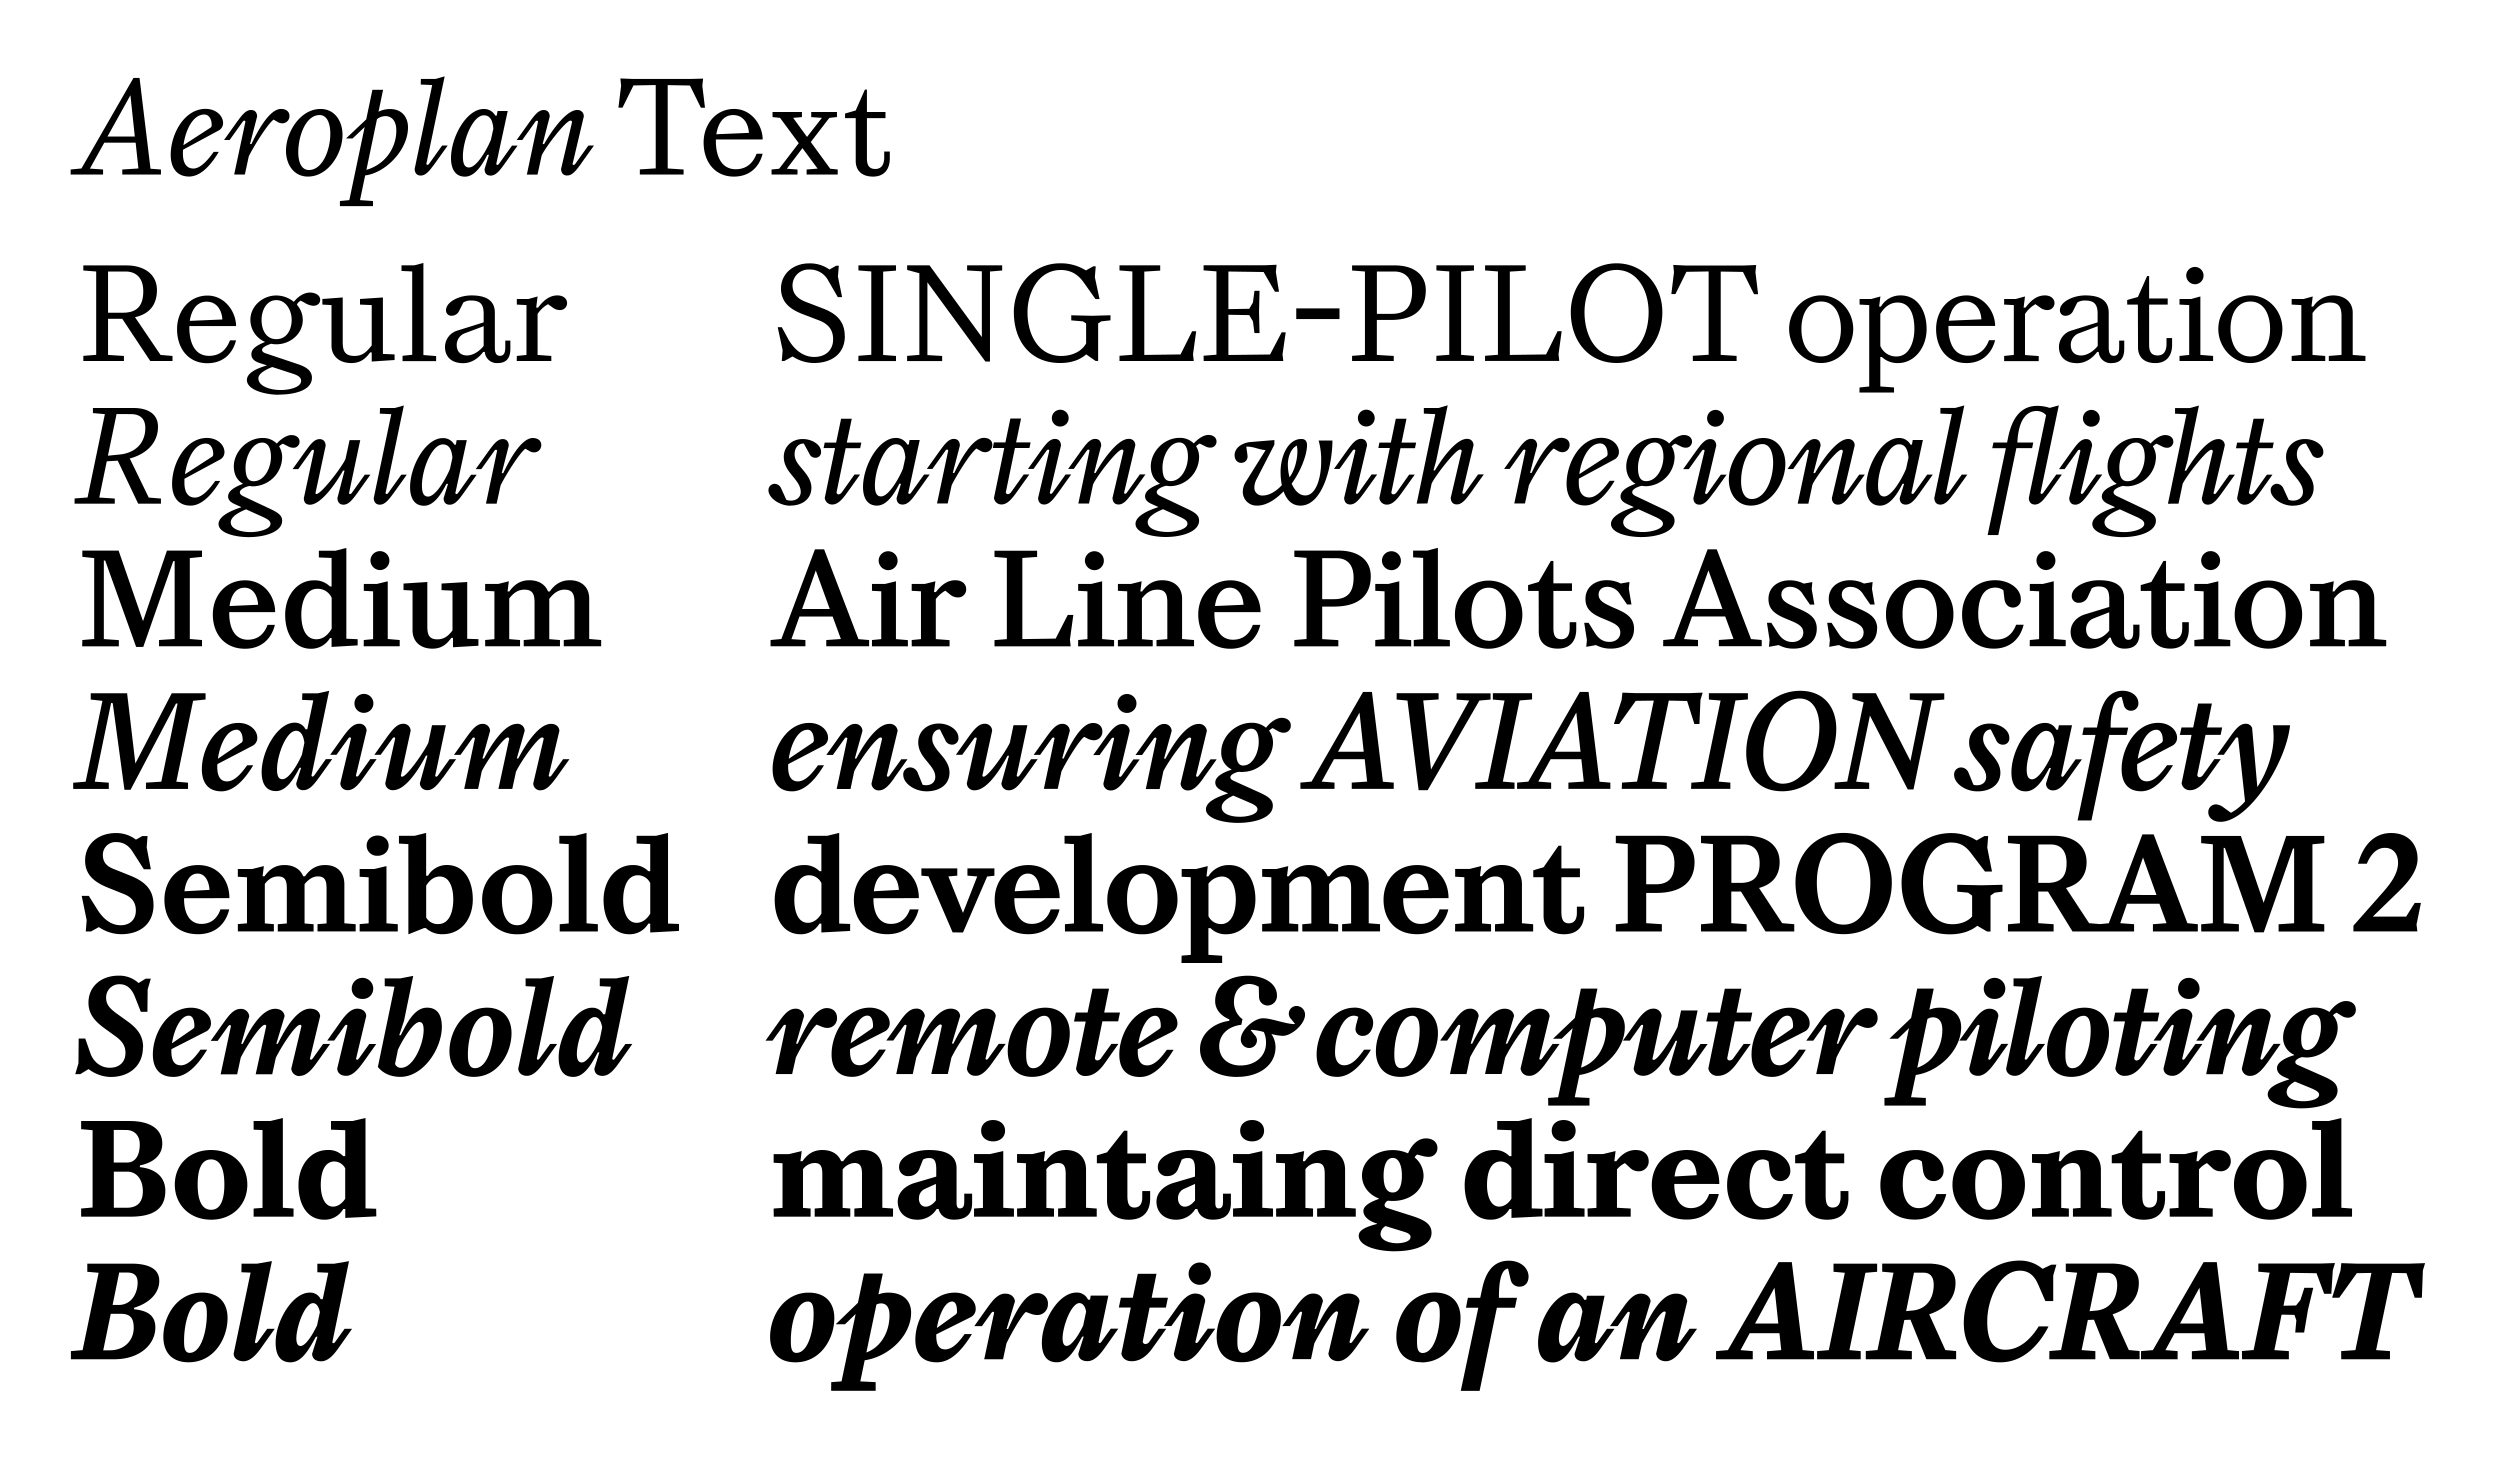 <svg id="Layer_1" data-name="Layer 1" xmlns="http://www.w3.org/2000/svg" xmlns:xlink="http://www.w3.org/1999/xlink" viewBox="0 0 1140 675"><defs><style>.cls-1{fill:none;}.cls-2{clip-path:url(#clip-path);}</style><clipPath id="clip-path"><rect class="cls-1" width="1140" height="675"/></clipPath></defs><g class="cls-2"><g class="cls-2"><path d="M142.8,594.25c1.73,0,2.72,2.15,3.07,4.12l-1.28,6c-1.91,4-5.16,9.4-7.54,9.4-1.44,0-1.91-1.51-1.91-3.54,0-5.05,3.77-16,7.66-16m1.91-14.09,5,.23-2.56,12.06h-.92a5.27,5.27,0,0,0-5-3c-7.89,0-15.54,13-15.54,22.79,0,5,1.62,9,6.78,9,5.45,0,8.64-6.44,11.6-11.66h.7l-2.44,7.71c0,2.09,1.45,3.48,4.12,3.48,3.07,0,5.56-2.72,7.88-6l6.21-8.81h-3.42l-4.18,5.85c-.46.64-.69.7-.93.7a.49.49,0,0,1-.46-.46l7.6-36.94-6.73,1.16h-7.71Zm-34.62,0,4.18.18-7.72,36.93c0,2.09,1.92,3.48,4.47,3.48,3,0,5.68-2.72,8-6l6.26-8.81h-3.42l-4.23,5.85c-.46.64-.7.7-.93.7a.49.49,0,0,1-.46-.46L124,575.06l-6.73,1.16h-7.13Zm-23.6,36.76c-2.43,0-2.55-2.84-2.55-5.62,0-7.13,2.26-17.8,7.83-17.8,2.43,0,2.55,3.25,2.55,5.91,0,7.13-2.44,17.51-7.83,17.51m-.46,4.3c11.6,0,17.74-10.91,17.74-20.18,0-6.61-3.65-11.6-11.71-11.6-11.42.06-17.57,10.84-17.57,20.18,0,6.61,3.48,11.6,11.54,11.6m-30.79-22.1c4.58,0,5.74,2.5,5.74,6.44,0,5.28-3.83,10.2-10.9,10.2h-3l3.42-16.64ZM58,580.28c3.31,0,4.76,1.56,4.76,4.58,0,5-2.9,10.2-8.64,10.2H51.35l3-14.78ZM32.33,619.82H52.17c11.59,0,18.67-6.78,18.67-14.49,0-5.22-3.19-7.66-9.69-8.29v-.7c6.56-2,11.48-6.32,11.48-12.29,0-5.57-5-7.83-12.87-7.83H39.81v3.71l5.17.46-7.31,35.26-5.34.46Z"/><path d="M152.54,529.63a5.68,5.68,0,0,1,4.87,3.13v13.86c-1.22,1.91-3.19,3.6-5.57,3.6-4,0-5.57-5.05-5.57-9.8,0-5,1.28-10.79,6.27-10.79m19,21.57-4.87-.17V509.8l-6,1.39h-9.74v3.94l6.5.24V527.2h-.93a9,9,0,0,0-7-2.79c-8-.06-13.39,7.19-13.39,16,0,8.58,3.77,15.77,11.77,15.77a9.68,9.68,0,0,0,8.64-4.87h.93v4.06l14.14-.7Zm-55.89,3.6h18.2v-3.71l-4.87-.35V509.8l-5.79,1.39h-7.54v3.94l4.06.18V550.8l-4.06.29Zm-19.37-3.13c-4.81,0-6.15-5.51-6.15-11.49s1.28-11.48,6.09-11.48,6.09,5.51,6.09,11.48-1.33,11.49-6,11.49m-.06,4.52c9.8,0,16.53-6.9,16.53-16S106,524.41,96.23,524.41s-16.52,6.67-16.52,15.77,6.72,16,16.52,16M58,534.27c4.41,0,7.14,3.71,7.14,8.93,0,4.7-2.21,7.54-7.43,7.54h-5.8V534.27Zm-.63-19c4.23,0,6.37,2.78,6.37,6.61,0,4.52-1.74,8.23-5.74,8.23H51.87V515.25ZM37,554.8h22.5c10.49,0,15.89-3.6,15.89-11.83,0-6-4.18-10-11.6-10.73v-.81C69.62,530.27,74,527,74,521.51c0-6.78-5.69-10.32-14.85-10.32H37v3.71l5.22.47v35.25l-5.22.47Z"/><path d="M271.17,463.79c2.09,0,3.07,2.38,3.42,4.76l-1.16,5.68c-1.91,4.12-5.51,10.26-8.17,10.26-1.74,0-2.21-1.79-2.21-3.94,0-5.74,3.95-16.76,8.12-16.76m2.32-14.09,5.05.23-2.61,12.59h-.87a5.42,5.42,0,0,0-5-3c-7.83,0-15.31,12.93-15.31,22.67,0,4.93,1.63,8.88,6.67,8.88,5.28,0,8.47-6.27,11.19-11.2h.7l-2.26,7.37c0,2,1.21,3.36,3.71,3.36,3,0,5.27-2.78,7.48-5.91l6.09-8.64H285.2l-4.64,6.49c-.46.64-.69.7-.92.7a.51.51,0,0,1-.47-.47L286.94,445l-6,1.16h-7.42Zm-33.8,0,4.46.23-7.83,37.29c.06,2,1.63,3.36,4,3.36,2.85,0,5.34-2.78,7.6-5.91l6.15-8.64h-3.19l-4.7,6.49c-.46.64-.7.7-.93.7a.5.5,0,0,1-.46-.47L252.67,445l-6,1.16h-7Zm-23.14,37.4c-2.78,0-3.19-3.13-3.19-6.32,0-7.13,2.55-17.57,8.35-17.57,2.78,0,3.19,3.6,3.19,6.67,0,7.13-2.72,17.22-8.35,17.22m-.46,3.95c11,0,17.16-10.85,17.16-19.89,0-6.5-3.59-11.66-11.19-11.66-10.84.06-17.11,10.79-17.11,19.89,0,6.49,3.54,11.66,11.14,11.66m-33.23-4.12a2.77,2.77,0,0,1-2.72-1.8l1.33-6.49c2.2-4.64,7-12.59,9.8-12.59,1.57,0,1.91,1.69,1.91,3.66,0,6-4.46,17.22-10.32,17.22m-7.42-37.23,4.46.23-7.59,36.59c2.14,2.73,5.68,4.53,10.26,4.53,10.44,0,18.91-12.82,18.91-22.85,0-4.81-1.63-8.7-6.73-8.7-5.57,0-8.93,6.38-12,12.58h-.7l2.2-6.66L188.43,445l-6,1.16h-7Zm-10,35,6.14-8.64h-3.19l-4.63,6.49c-.47.64-.7.7-.93.7a.51.51,0,0,1-.47-.47L167,463.33c-.06-2-1.68-3.37-4.11-3.37-2.85,0-5.34,2.79-7.54,5.92l-6.15,8.64h3.19l4.64-6.5c.46-.63.69-.69.93-.69a.49.49,0,0,1,.46.46l-4.64,19.43c0,2,1.63,3.36,4.06,3.36,2.84,0,5.34-2.78,7.6-5.91m-.12-29.17a4.62,4.62,0,0,0,4.87-4.7,4.9,4.9,0,0,0-9.8,0,4.64,4.64,0,0,0,4.93,4.7m-28.47,35.08c2.84,0,5.33-2.78,7.54-5.91l6.14-8.64h-3.18l-4.64,6.49c-.47.64-.7.7-.93.7a.5.5,0,0,1-.46-.47L146,463.33c-.23-2-1.91-3.37-4.52-3.37-5.92,0-11.19,8.64-14.79,16H126l3.77-12.58c-.18-2-1.8-3.37-4.29-3.37-5.92,0-11.2,8.64-14.79,16H110l3.66-12.58a3.72,3.72,0,0,0-4.06-3.37c-2.9,0-5.16,2.79-7.37,5.92l-6.14,8.64h3.19l4.63-6.5c.47-.63.7-.69.93-.69a.5.5,0,0,1,.47.46l-4.7,22h7.54l1.62-7.6c2.61-5.22,9-15,11-15a.64.64,0,0,1,.64.58l-4.82,22h7.54l1.63-7.48c2.72-5.51,9-15.08,11-15.08a.65.65,0,0,1,.7.58l-4.64,19.43a3.68,3.68,0,0,0,4,3.36M86.09,463.15c2,0,2.55,2.56,2.55,4.64a1.41,1.41,0,0,1-.7,1.39l-9.51,6.56c.93-6.15,3.83-12.59,7.66-12.59m-3.72,22.62c-3.24,0-4.23-2.78-4.23-6.44a5.22,5.22,0,0,1,.06-.93L94,470.34a4.08,4.08,0,0,0,2.2-3.82c0-3.71-3.88-7-9.1-7-10.73,0-17.4,11.83-17.4,21.28,0,6.09,2.79,10.27,9.46,10.27s11.65-6.5,15.3-12.41H91.42c-2.38,3.3-5.45,7.13-9,7.13m-17.16-8.24c0-5.39-2.78-8.75-7.36-12l-4.18-3c-3.53-2.55-5.33-4.29-5.33-7.65a6,6,0,0,1,6.2-6.09c3.66,0,5.74,2.55,7.08,6.09l2.55,6.49h3l.11-10.2,1.45-4.93H66.43l-3.25,2a13,13,0,0,0-9.1-3.36c-8.12,0-13.74,5.1-13.74,12.29,0,5.28,2.95,8.53,7.3,11.71L51.93,472c3.48,2.43,5.28,4.52,5.28,8.12,0,4.23-2.84,6.78-7.13,6.78s-7.66-2.84-9-7l-2.2-6.32h-3l-.11,11.31-1.45,4.93h2.26l3.82-2.32a17,17,0,0,0,10,3.6c8.75,0,14.78-5.22,14.78-13.52"/><path d="M290.94,399.11a6.27,6.27,0,0,1,5.57,3.6v13.91c-1.39,2.32-3.48,4.18-6.2,4.18-4.53,0-6.15-5.28-6.15-10.44s1.57-11.25,6.78-11.25m18.68,22.21-5-.17V379.8l-5.51,1.34h-8.81v3.53l6.2.24v12.35h-.87a9.38,9.38,0,0,0-7.13-2.79c-7.83,0-13.28,7.14-13.28,15.89,0,8.52,3.89,15.66,11.77,15.66a9.79,9.79,0,0,0,8.64-4.87h.87v4.06l13.11-.7Zm-54.39,3.42h17.39v-3.3l-5.16-.41V379.8l-5.33,1.34h-7.08v3.53l4.29.24v36.18l-4.11.35Zm-19.37-2.84c-5.22,0-7-5.68-7-11.77s1.74-11.77,7-11.77,6.9,5.62,6.9,11.77-1.74,11.77-6.9,11.77m0,4.12a15.54,15.54,0,0,0,15.95-15.89c0-8.87-6.62-15.66-15.95-15.66s-16,6.79-16,15.66a15.58,15.58,0,0,0,16,15.89m-36.07-4.64a6,6,0,0,1-5.45-3V403.87c1.39-2.32,3.48-4.18,6.21-4.18,4.52,0,6.14,5.22,6.14,10.44s-1.56,11.25-6.9,11.25M186.22,426h.12l7-2.79h.87a10.76,10.76,0,0,0,7.59,2.79c8.64,0,13.8-7.14,13.8-15.89,0-8.52-3.88-15.66-11.77-15.66a9.8,9.8,0,0,0-8.64,4.87h-.87V379.8L189,381.14h-7.08v3.53l4.29.24ZM164,424.74h17.39v-3.3l-5.16-.41V394.94l-5.56,1.33H164v3.54l4.11.23v21l-4.11.35Zm8.17-34.5c2.84,0,5.05-1.91,5.05-4.64S175,381,172.19,381s-5,1.86-5,4.58a4.66,4.66,0,0,0,5,4.64m-63.72,34.5h16.41v-3.3l-4.12-.35v-18c1.62-2.14,3.54-3.42,6.09-3.42,3.13,0,3.94,1.86,3.94,5.45v16l-4.12.35v3.3H143v-3.3l-4.12-.35V403.17c1.74-2.09,3.71-3.54,6.09-3.54,3.13,0,3.94,1.86,3.94,5.45v16l-4.12.35v3.3h17.4v-3.3l-5.16-.41v-17.8c0-5.39-3.25-8.76-8.76-8.76-4.4,0-7.13,2.21-9.16,5.11h-.87c-1.22-3.14-4.29-5.11-8.52-5.11-4.58,0-7.19,2.44-9.11,5.11h-.87l.58-4.64L115,396.27h-6.55v3.54l4.17.23v21l-4.17.35ZM90.14,398.36c3.6,0,5.17,3.88,5.4,7.42l-11.43.64c.58-4.52,2.38-8.06,6-8.06m14.5,11.19c0-8.12-5.1-15.08-14.26-15.08-9.46,0-15.37,7-15.37,15.83S80.23,426,90.32,426c7.71,0,12.58-4.52,14.2-11.31h-4c-1.39,4.06-4.29,6.61-8.64,6.61-5.62,0-7.94-5.16-7.94-11.3v-.41Zm-34.62,3c0-6.61-3.53-10.43-10.61-13.27l-7.48-3c-3.42-1.33-5-3.19-5-6.55a5.8,5.8,0,0,1,6-5.74c3.48,0,5.74,1.56,7.54,4.35l5.16,8.06h3.19l-1.91-10,.4-5.16H64.86L62,382.88a14.74,14.74,0,0,0-9.1-3c-8.23,0-14.09,5.1-14.09,12.53,0,6.26,3.89,9.74,10.38,12.35l7.48,3c3.42,1.39,5.28,3.71,5.28,7.48,0,3.94-2.55,6.67-6.9,6.67s-7.89-2.73-10.67-7.19l-3.89-6.2H37.26l2.26,11.07-.4,5.16H41.5l3.59-2A18.17,18.17,0,0,0,55.18,426c9,0,14.84-4.93,14.84-13.46"/><path d="M246.59,360.35c2.72,0,4.87-2.78,7.07-5.74l6-8.41h-2.9l-5.16,7.25c-.46.7-.69.7-.92.7a.5.5,0,0,1-.47-.47l4.87-20.41c-.11-1.79-1.45-3.19-3.82-3.19-5.63,0-11.78,9.69-14.91,15.78h-.69l3.59-12.59a3.21,3.21,0,0,0-3.53-3.19c-5.69,0-11.83,9.69-15,15.78H220l3.48-12.59a3.27,3.27,0,0,0-3.48-3.19c-2.73,0-4.81,2.79-7,5.74l-6,8.41h3l5.16-7.25c.46-.69.69-.69.93-.69a.49.49,0,0,1,.46.46l-4.87,23H218l1.68-8.06c2.21-4.58,9.92-15.42,11.89-15.42.4,0,.58.29.64.64l-4.93,22.84h6.32l1.68-7.82c2.49-5.16,10-15.66,11.94-15.66a.66.66,0,0,1,.7.64l-4.75,20.29a3.16,3.16,0,0,0,3.42,3.19M202,354.61l6-8.41h-3l-5.16,7.25c-.46.7-.7.7-.93.7a.5.5,0,0,1-.46-.47l4.87-23h-6.32l-1.68,8.06c-2.21,4.58-9.92,15.43-11.95,15.43a.53.53,0,0,1-.58-.47l4.47-20.47a3.27,3.27,0,0,0-3.48-3.19c-2.73,0-4.87,2.79-7.08,5.74l-6,8.41h2.9l5.22-7.25c.46-.69.69-.69.93-.69a.49.49,0,0,1,.46.46l-4.52,20.41a3.3,3.3,0,0,0,3.65,3.19c5.62,0,11.77-9.68,14.9-15.77h.7l-3.48,12.58a3.25,3.25,0,0,0,3.48,3.19c2.72,0,4.81-2.78,7-5.74m-36.19,0,6-8.41h-2.9l-5.16,7.25c-.47.7-.7.7-.93.7a.5.5,0,0,1-.46-.47l4.87-20.41a3.2,3.2,0,0,0-3.48-3.19c-2.73,0-4.93,2.79-7.14,5.74l-6,8.41h2.9l5.22-7.25c.46-.69.7-.69.93-.69a.49.49,0,0,1,.46.46l-4.87,20.41a3.19,3.19,0,0,0,3.48,3.19c2.73,0,4.93-2.72,7.07-5.74m.29-29.51a4.32,4.32,0,1,0-4.4-4.35,4.26,4.26,0,0,0,4.4,4.35m-31,8.17c2.38,0,3.42,2.67,3.77,5.51l-1.1,5.34c-1.8,4.23-5.86,11.25-8.93,11.25-2,0-2.44-2.15-2.44-4.41,0-6.55,4.18-17.69,8.7-17.69m2.73-14.09,5.1.23-2.73,13.17h-.81a5.4,5.4,0,0,0-5-3c-7.72,0-15,12.81-15,22.56,0,4.75,1.69,8.64,6.5,8.64,5,0,8.29-6,10.78-10.62h.7l-2.2,7a3,3,0,0,0,3.3,3.19c2.79,0,4.87-2.72,7.08-5.74l6-8.41h-2.9l-5.16,7.25c-.47.7-.7.7-.93.7a.5.5,0,0,1-.46-.47L150.1,315l-5.16,1.16h-7.07Zm-30,13.57c2.09,0,2.9,2.44,2.9,4.64a1.37,1.37,0,0,1-.7,1.39L99.36,346c.93-6.43,4-13.22,8.53-13.22m-4.35,23.54c-3.36,0-4.47-2.9-4.47-6.55a9.87,9.87,0,0,1,.06-1.33l16-8.35a4,4,0,0,0,2.2-3.66c0-3.53-3.54-6.78-8.58-6.78-10.32,0-16.7,11.71-16.7,21.11,0,5.85,2.61,10.09,8.93,10.09,6.09,0,11.08-6.21,14.5-11.89H112.7c-2.38,3.36-5.62,7.36-9.16,7.36m-70.16,3.42H49.61v-2.84l-6.38-.46,7.43-35.89.75.11,5.34,39.49h2.78l20.7-39.31.75-.06-7.42,35.66-7,.46v2.84H85.74v-2.84l-5.34-.46,7.66-36.88,5.68-.58v-2.84H78.32l-16.59,32-3.77-32H41.38V319l5.33.58-7.65,36.88-5.68.46Z"/><path d="M221.25,294.69h15.89v-2.84l-4.93-.41V272.89c2-2.56,4.06-4,6.95-4,3.6,0,4.59,1.92,4.59,5.8v16.76l-4.93.41v2.84h16.52v-2.84l-4.87-.41V273.06c1.92-2.49,4.12-4.18,6.9-4.18,3.6,0,4.58,1.92,4.58,5.8v16.76l-4.87.41v2.84h17.05v-2.84l-5.45-.47V272.94c0-5.16-3.48-8.35-8.87-8.35-4.41,0-7.19,2.38-9.11,5.11h-.81c-1.22-3.19-4.29-5.11-8.52-5.11-4.64,0-7.31,2.61-9.11,5.11h-.81l.58-4.64-4.81,1.21h-6v3.14l4.23.23v21.8l-4.23.41ZM184,269.06l4.12.23v18.15c0,4.87,3.31,8.35,9.1,8.35,4.35,0,6.67-2.26,8.59-4.93h.75v4.29l11.6-.69v-3l-5.11-.17V265.4l-11.71.7v3l5,.23v18.15c-1.86,2.43-3.71,4.06-6.9,4.06-3.6,0-4.58-1.92-4.58-5.8V265.4l-10.85.7Zm-18.15,25.63h16.41v-2.84l-5.45-.47V265.06l-4.92,1.21h-6v3.14l4.24.23v21.8l-4.24.41Zm7.6-34.74a4.32,4.32,0,1,0-4.52-4.34,4.42,4.42,0,0,0,4.52,4.34m-28.64,8.53a6.94,6.94,0,0,1,6.43,4.12v14.09c-1.62,2.72-3.77,4.81-7,4.81-5.1,0-6.84-5.51-6.84-11.19,0-5.51,1.92-11.83,7.37-11.83m18.32,23-5.16-.23v-41.4l-4.87,1.27H145.4v3.08l5.8.23v13h-.75a9.72,9.72,0,0,0-7.31-2.79c-7.65,0-13.1,7-13.1,15.72,0,8.46,4,15.48,11.77,15.48a9.9,9.9,0,0,0,8.64-4.87h.75V295l11.89-.7ZM111.48,268c4.18,0,6,4,6.21,7.77l-13,.58c.64-4.7,2.72-8.35,6.78-8.35m14,11.13c0-7.36-5.17-14.5-13.69-14.5-8.93,0-14.73,7-14.73,15.6s5.16,15.6,14.67,15.6c7.43,0,12.06-4.47,13.63-10.9H122c-1.51,4.23-4.47,6.78-9,6.78-6.09,0-8.46-5.56-8.46-12v-.58Zm-88,15.6H54.19v-2.84l-6.84-.47V255.55l.64.11L62.08,295h3.25L79,255.9l.64-.06v35.54l-7.13.47v2.84H92.12v-2.84l-5.57-.47V254.5l5.57-.58v-2.84h-16l-10.9,32.18L54.08,251.08H37.55v2.84l5.4.58v36.88l-5.4.47Z"/><path d="M221.6,229.66h4.87l1.79-8.29c1.45-3.13,8.18-14.38,11.31-16.76l1.62.93a4.32,4.32,0,0,0,2.32.75,3.27,3.27,0,0,0,3.31-3.36c0-2-1.57-3.19-3.89-3.19-5.39,0-11,10.78-13.45,16h-.69L232,203.22c-.05-1.63-.81-3-2.78-3-2.55,0-4.41,2.79-6.49,5.57l-5.8,8.12h2.55l5.8-8.12c.46-.7.69-.7.92-.7a.51.51,0,0,1,.47.47Zm-19.6-27c3,0,4.06,2.72,4.29,6.14l-1.1,5c-1.74,4.29-6.44,12.64-10,12.64-2.37,0-2.78-2.55-2.78-5,0-7.48,4.52-18.79,9.57-18.79m1.62,18h.7l-2,6.5c0,1.62.7,3,2.79,3,2.55,0,4.46-2.72,6.49-5.56l5.8-8.12h-2.55l-5.8,8.12c-.46.69-.69.69-.93.69a.49.49,0,0,1-.46-.46l5.22-24.12h-4.64l-.35,2.08h-.69a5.78,5.78,0,0,0-5.28-3c-7.77,0-14.9,12.7-14.9,22.38,0,4.64,1.74,8.47,6.38,8.47s8.06-5.74,10.2-10m-30.38-32,5.22.23-8,38.27c.06,1.62.82,3,2.79,3,2.55,0,4.4-2.78,6.49-5.56l5.8-8.12H183l-5.8,8.12c-.46.69-.7.69-.93.69a.49.49,0,0,1-.46-.46l8.35-39.9L180,186.05h-6.72Zm-10.09,35.95,5.8-8.12h-2.56l-5.79,8.12c-.47.69-.7.69-.93.69a.5.5,0,0,1-.47-.46l5.11-24.12h-4.87l-1.86,8.64c-1.68,3.77-11.07,15.94-13.22,15.94a.42.42,0,0,1-.46-.46l4.64-21.57c-.06-1.63-.82-3-2.79-3-2.55,0-4.4,2.79-6.49,5.57l-5.8,8.12H136l5.8-8.12c.46-.7.69-.7.93-.7a.5.5,0,0,1,.46.47l-4.64,21.57c0,1.62.7,3,2.79,3,5.33,0,12.52-10.9,15.07-15.54h.7l-3.25,12.53c.06,1.62.81,3,2.78,3,2.55,0,4.41-2.78,6.5-5.56m-57.93,13.68c0-2.55,3.36-4.52,7-6l7.42,3.36c2.67,1.22,3.71,2,3.71,3.25,0,2.55-5.56,3.77-9,3.77-4.52,0-9.1-1.34-9.1-4.41m10.44-18.79c-2.79,0-3.71-2.32-3.71-6.26,0-4.87,3-11.36,7.65-11.36,2.73,0,3.94,2.78,3.94,6.49,0,5.1-3,11.13-7.88,11.13m-.12,2.32a13.54,13.54,0,0,0,13.11-13.22,9.53,9.53,0,0,0-1.39-5,6.07,6.07,0,0,1,1.68-1.22l2.78,1.39a4.39,4.39,0,0,0,1.86.46,2.74,2.74,0,0,0,3-2.78c0-1.85-1.62-3-3.71-3-2.32,0-5,2-6.67,3.88a8.83,8.83,0,0,0-6.49-2.55c-7,0-13.11,6.26-13.11,13,0,3.65,1.57,6.38,4.12,7.83v.11c-3.25,1.22-6.73,3-6.73,5.74,0,1.57,1.16,2.61,2.79,3.37l3.19,1.45v.11c-4.7,1.51-10.33,4.06-10.33,7.6,0,4.17,7.6,6,13.8,6,7.14,0,15.2-2.32,15.2-7.48,0-2.32-1.63-3.6-5.34-5.34L111,226.3c-.93-.47-1.62-.93-1.62-1.8,0-1.45,2.66-2.55,4.35-2.9a9.22,9.22,0,0,0,1.85.17M93.91,202.29c2.15,0,3.31,2.2,3.31,4.7a1.37,1.37,0,0,1-.7,1.39l-12.17,7.88c.92-6.78,4.23-14,9.56-14m-5,24.64c-3.54,0-4.81-3-4.81-6.72,0-.58,0-1.22,0-1.86l16-8.64a3.8,3.8,0,0,0,2.26-3.48c0-3.24-3.07-6.49-8-6.49-9.8,0-15.89,11.65-15.89,20.93,0,5.57,2.49,9.92,8.41,9.92,5.56,0,10.38-5.92,13.51-11.25H98.15c-2.44,3.42-5.86,7.59-9.28,7.59M59.7,188.84c4.47,0,6.56,2.38,6.56,6.32,0,6.78-4.41,11.42-11.83,12.12l-5.22.52,3.94-19ZM34,229.66H52.34v-2.32l-7.08-.46,3.43-16.53,5-.29L63,229.66H73.39v-2.32l-5.57-.46-8.64-17.81c7.54-2,12.87-7.07,12.87-14.49,0-5.68-4.4-8.53-11.19-8.53H42.37v2.32l5.45.47-7.89,38-5.91.46Z"/><path d="M235.63,164.63H251.4v-2.32l-6.26-.46V143.18a13.73,13.73,0,0,1,4.75-4.47l2.2,1.57a5.08,5.08,0,0,0,3.08,1.1,3.17,3.17,0,0,0,3.42-3.19c0-1.85-1.57-3.48-4.41-3.48-3.94,0-6.72,2.79-8.81,5.57h-.87l.64-5.1L241,136.34h-5.33v2.55l4.4.23v22.73l-4.4.46Zm-27.37-7.42a5.7,5.7,0,0,1,3.94-5.33l8.35-3.14v9c-2.2,2.79-5.16,4.35-7.59,4.35-2.61,0-4.7-1.45-4.7-4.87m12.06,3.25h.75a5.48,5.48,0,0,0,5.74,5.1c4.24,0,5.92-2.38,5.92-6.61V155.3h-2.32v2.9c0,2.26-.41,4.06-2.44,4.06-1.79,0-2.32-1.51-2.32-3.89V142.6c0-5.57-3.94-7.89-10.67-7.89-5.68,0-11.59,3-11.59,6.73a2.43,2.43,0,0,0,2.55,2.55,3.81,3.81,0,0,0,3.48-2.32l1.85-3.71a6.27,6.27,0,0,1,3.48-.93c3.95,0,5.8,1.39,5.8,6V147l-12.06,3.77a7.86,7.86,0,0,0-5.57,7.42c0,5,3.54,7.42,8.24,7.42,4.11,0,7.19-2.49,9.16-5.1m-36.76,4.17h15.31v-2.32l-5.8-.46v-42L188.89,121h-5.8v2.55l4.87.23v38l-4.4.46ZM147,138.89l4.17.23v18.55c0,4.41,3.25,7.89,9.05,7.89,4.41,0,6.72-2.32,8.58-4.87h.7v4.17l10.43-.69v-2.55l-5.33-.23V135.64l-10.44.7v2.55l5.34.23V157.5c-2.21,2.84-4.06,4.81-7.89,4.81-4.17,0-5.33-2.08-5.33-6.26V135.64l-9.28.7Zm-29.17,33.63c0-2.26,3.42-4,6.32-5.16l9.45,3.07c2.09.7,3.71,1.51,3.71,3.25,0,3-5.56,4.17-9.27,4.17-4.64,0-10.21-1.62-10.21-5.33M126,154.66c-4.64,0-6.73-4.18-6.73-8.81,0-4.41,2.32-9,6.73-9s7,4.64,7,9c0,4.63-2.32,8.81-7,8.81m1.16,25.28c6.49,0,15.08-1.68,15.08-7.65,0-3.37-2.73-5-6.5-6.27l-14.15-4.75c-1.1-.35-2.08-.75-2.08-1.74,0-1.16,2.31-2.2,4.17-2.78A10.38,10.38,0,0,0,126,157c6.26,0,12.06-4.64,12.06-11.13a10.38,10.38,0,0,0-2.67-6.9,3.35,3.35,0,0,1,1.8-1.86l1.8,1a9,9,0,0,0,3.77,1.33c1.85,0,3.24-.93,3.24-2.78,0-2.09-2.31-3.25-4.63-3.25-2.73,0-5.51,1.8-7.37,4.23a12.73,12.73,0,0,0-8-2.9c-6.26,0-11.83,4.87-11.83,11.14a11,11,0,0,0,6.61,10v.11c-3.25,1.28-6.15,2.9-6.15,5.51,0,2.15,1.51,3.31,3.83,4.06l3.13,1v.11c-4.06,1.22-9,3.19-9,6.61,0,4.64,8.58,6.73,14.61,6.73m-33-42.44c4.87,0,7,4.17,7.19,8.11l-14.85.64c.76-4.93,3.14-8.75,7.66-8.75m13.45,11.13c0-6.5-5.1-13.92-13-13.92-8.35,0-13.91,7-13.91,15.31,0,8.81,5.16,15.54,13.8,15.54,7.24,0,11.59-4.41,13.1-10.44h-2.78c-1.68,4.47-4.76,7.08-9.51,7.08-6.61,0-9-6.09-9-12.88v-.69ZM57.21,123.81c5.33,0,8.12,3.48,8.12,8.93,0,6.15-2.32,9.86-9.28,9.86H49.27V123.81ZM38,164.63H56.51v-2.32l-7.24-.46V145.38h6.49l12.76,19.25H78.66v-2.32l-5.45-.46L61.56,144.63c6.43-1.39,10-5.51,10-12.35,0-7.37-6-11.25-13.92-11.25H38v2.32l5.86.46v38l-5.86.46Z"/><path d="M390.21,73.34c0,4.76,3.14,7.19,7.89,7.19,5,0,7.65-3.24,7.65-8.29V69.11H403.2v2.67c0,2.9-1,5.27-4.06,5.27s-3.82-2.08-3.82-4.87V53.86h8.46V51.08h-8.46V40.87h-.93l-4.18,9.51-4.87,1.39v2.09h4.87ZM351.83,79.6h11.83V77.29l-4.87-.35,7.13-9.4,6.9,9.34-5,.41V79.6H382V77.29l-3.42-.35-8.87-12.18,8.46-11,3.48-.4V51.08H369.92V53.4l4.87.34L368,62.44l-6.32-8.7,4-.34V51.08h-13.4V53.4l3.42.34,8.53,11.54-8.93,11.66-3.48.35ZM334.32,52.47c4.87,0,6.95,4.17,7.19,8.12l-14.85.63c.76-4.93,3.13-8.75,7.66-8.75M347.77,63.6c0-6.49-5.1-13.92-13-13.92-8.35,0-13.92,7-13.92,15.31,0,8.82,5.16,15.54,13.8,15.54,7.25,0,11.6-4.4,13.11-10.44H345c-1.69,4.47-4.76,7.08-9.51,7.08-6.61,0-9.05-6.09-9.05-12.87v-.7Zm-56,16h19.95V77.29l-7.25-.47v-38l10.15.18,5,10.14h1.86l-1.22-10,.35-3.3L315,36H288.57l-5.69-.23.35,3.3L282,49.1h1.86l5-10.14,10.15-.18v38l-7.25.47Zm-26.73-5.1,5.8-8.12h-2.55l-5.8,8.12c-.46.7-.69.7-.93.7a.5.5,0,0,1-.46-.47l5.1-21.57a2.79,2.79,0,0,0-3-3c-5.34,0-12.53,10.9-15.08,15.54h-.69l3.24-12.53c0-1.62-.81-3-2.78-3-2.55,0-4.41,2.78-6.49,5.56l-5.8,8.12h2.55l5.8-8.12c.46-.69.69-.69.92-.69a.5.5,0,0,1,.47.46l-5.1,24.12h4.87L247,70.91C248.79,67,258,55,260.15,55c.47,0,.64.29.7.69l-5,21.34c.05,1.63.81,3,2.78,3,2.55,0,4.41-2.78,6.49-5.57M220.67,52.58c3,0,4.06,2.73,4.29,6.15l-1.1,5c-1.74,4.29-6.44,12.64-10,12.64-2.37,0-2.78-2.55-2.78-5,0-7.48,4.52-18.79,9.57-18.79m1.62,18h.7l-2,6.49c0,1.63.69,3,2.78,3,2.55,0,4.46-2.73,6.49-5.57l5.8-8.12h-2.55l-5.8,8.12c-.46.7-.69.7-.93.7a.5.5,0,0,1-.46-.47l5.22-24.12h-4.64l-.35,2.09h-.69a5.78,5.78,0,0,0-5.28-3c-7.77,0-14.9,12.7-14.9,22.39,0,4.64,1.74,8.46,6.38,8.46s8.06-5.74,10.2-10m-30.38-32,5.22.23-8,38.27c.06,1.63.82,3,2.79,3,2.55,0,4.4-2.78,6.49-5.57l5.8-8.12h-2.55l-5.8,8.12c-.46.7-.7.7-.93.7a.5.5,0,0,1-.46-.47l8.35-39.89L198.63,36h-6.72ZM175.56,52.93c3.36,0,5.16,2.55,5.16,6.5a18.54,18.54,0,0,1-13.63,18l4.81-23.08a6.12,6.12,0,0,1,3.66-1.39M155,94h15.08V91.67l-5.92-.41L166.51,80c9.16-1.1,19.54-11.48,19.54-21.92,0-4.63-2.78-8.35-8.12-8.35a11.64,11.64,0,0,0-5.33,1.22l2.09-10h-4.87L167,54.44l-9.22,8.7h3l5.51-5.22-7,33.34-4.29.41ZM140.88,77.52c-3.65,0-4.87-4-4.87-8.12,0-7.19,3.31-16.93,9.74-16.93,3.71,0,4.87,4.4,4.87,8.58,0,7.19-3.48,16.47-9.74,16.47m-.46,3c9.33,0,15.77-10.67,15.77-19,0-6.26-3.54-11.83-10-11.83-9.34,0-15.78,10.67-15.78,19,0,6.27,3.54,11.83,10,11.83m-33.63-.93h4.87l1.79-8.29c1.45-3.13,8.18-14.38,11.31-16.76l1.63.93a4.19,4.19,0,0,0,2.31.76A3.27,3.27,0,0,0,132,52.87c0-2-1.57-3.19-3.88-3.19-5.4,0-11,10.79-13.46,16H114l3.24-12.53c0-1.62-.81-3-2.78-3-2.55,0-4.41,2.78-6.49,5.56l-5.8,8.12h2.55l5.8-8.12c.46-.69.69-.69.93-.69a.49.49,0,0,1,.46.46ZM93.22,52.24c2.14,0,3.3,2.2,3.3,4.69a1.35,1.35,0,0,1-.69,1.39L83.65,66.21c.93-6.78,4.23-14,9.57-14m-5,24.64c-3.53,0-4.81-3-4.81-6.73,0-.58,0-1.21.06-1.85l16-8.64a3.82,3.82,0,0,0,2.26-3.48c0-3.25-3.07-6.5-8-6.5-9.8,0-15.89,11.66-15.89,20.94,0,5.56,2.5,9.91,8.41,9.91,5.57,0,10.38-5.91,13.51-11.25H97.45c-2.43,3.42-5.86,7.6-9.28,7.6M49,62.27,59.47,43.42l2,18.85ZM32.22,79.6H47V77.29l-6-.41,6.55-11.83H61.85l1.27,11.77-7.36.47V79.6H73.39V77.29l-4.76-.35-5-41.4H60.86L37.15,76.82l-4.93.47Z"/><path d="M1067.61,619.82h22.21v-3.71l-6.32-.46,7.3-35.2,6.56.12,3.76,11.19h3.25l.47-12.47,1-3.3-6.79.23h-24.64l-6.78-.23-.35,3.3-3.83,12.47h3.25l8-11.19,6.67-.12-7.31,35.2-6.49.46Zm-45.23,0h21.34v-3.71l-6.61-.46,3.3-16.18,5.86.12.87,2.49-.52,5.57h4.06l1.74-10.32,2.43-10.09h-4.06L1049,592.8l-2,2.5-5.74.11,3.08-15,12,.18,3.48,9.39h3.25l.69-10.73,1-3.3-6.79.23h-28.18v3.71l5.16.46-7.3,35.26-5.34.46Zm-28.3-16.29,8.88-16.35,1.74,16.35Zm-17.8,16.29H993v-3.71l-5.57-.46,4.18-7.71h13.57l.81,7.71-6.5.52v3.65H1021v-3.71l-5.22-.46-4.93-40.13h-6l-23.13,40.13-5.4.46Zm-15.42-39.43c3.13,0,4.58,2.09,4.58,5.51,0,6.55-3.54,11.14-9.51,11.72l-3.07.29,3.59-17.52Zm-26.38,39.43h21v-3.71l-6.27-.46,2.85-13.74,2.78-.12,7.25,18h13.57v-3.71l-4.93-.46-7.37-16.29c7.13-2.38,11.95-7,11.95-14.33,0-6.2-5-8.81-12.7-8.81H942v3.71l5.16.46-7.31,35.26-5.33.46Zm-4.82-15c-3.53,5.69-8.64,10.67-15.25,10.67-6.43,0-8.23-5.68-8.23-12.87,0-10.5,5.91-23.19,14.84-23.19,4.47,0,6.85,2.66,8.47,6.49l3.19,7.36h3.59V581.61l1.45-4.93H935.4l-4,1.92A15.89,15.89,0,0,0,921,574.83c-15.25,0-25.51,13.91-25.51,28.53,0,10.26,5.51,17.86,16.64,17.86,10.09,0,17.46-7.43,22-16.36Zm-52.47-24.47c3.13,0,4.58,2.09,4.58,5.51,0,6.55-3.54,11.14-9.51,11.72l-3.07.29,3.59-17.52ZM850.8,619.82h21v-3.71l-6.26-.46,2.84-13.74,2.79-.12,7.25,18H892v-3.71l-4.93-.46-7.36-16.29c7.13-2.38,12-7,12-14.33,0-6.2-5-8.81-12.7-8.81H858.28v3.71l5.16.46-7.3,35.26-5.34.46Zm-22.2,0h19.88v-3.71l-5.16-.46,7.31-35.26,5.34-.46v-3.71H836.08v3.71l5.16.46-7.31,35.26-5.33.46Zm-28.3-16.29,8.87-16.35,1.74,16.35Zm-17.8,16.29h16.76v-3.71l-5.57-.46,4.17-7.71h13.57l.81,7.71-6.49.52v3.65H827.2v-3.71l-5.21-.46-4.93-40.13h-6l-23.14,40.13-5.39.46Zm-14.9-5.1,6.26-8.81h-3.42l-4.23,5.85c-.47.64-.7.7-.93.7a.5.5,0,0,1-.47-.46l4.58-18.62c-.23-2.08-2.32-3.48-5.1-3.48-6.14,0-10.73,7.77-14.73,16.12h-.69l3.82-12.64c-.29-2.08-1.91-3.48-4.52-3.48-3.07,0-5.45,2.79-7.77,6l-6.26,8.82h3.48l4.17-5.86c.47-.64.7-.69.93-.69a.5.5,0,0,1,.47.46l-4.53,21.16h8.58l1.51-7.13c3-5.8,8.29-14.61,10.21-14.61a.58.58,0,0,1,.63.52l-4.4,18.67c.23,2.09,1.91,3.48,4.46,3.48,3,0,5.63-2.78,8-6m-49.06-20.47c1.74,0,2.67,1.92,3,3.89l-1.33,6.32c-1.86,3.94-5.17,9.28-7.48,9.28-1.45,0-1.92-1.51-1.92-3.54,0-5.05,3.83-16,7.77-16m1.16,15.31h.7L718,617.27c0,2.09,1.45,3.48,4.12,3.48,3.07,0,5.57-2.72,7.88-6l6.21-8.81h-3.42l-4.18,5.85c-.46.64-.69.7-.92.7a.5.5,0,0,1-.47-.46l4.47-21.17h-8.06l-.29,1.86h-.93a5.54,5.54,0,0,0-5.28-3.25c-8.23,0-15.77,13-15.77,22.79,0,5,1.62,9,6.78,9,5.45,0,8.64-6.44,11.6-11.66m-51.26-13.28h5.63l-8,37.92h8.59l7.88-37.92h8.24l.92-4.52h-8.23c0-5.16.41-12.87,4.17-13.34l1.16,5a4,4,0,0,0,4.18,3.25c2.43,0,4-1.92,4-4.53,0-4.17-3.88-7.3-9-7.3-7.59,0-10.72,6.09-12.12,12.64l-.92,4.29h-5.63Zm-19.77,20.64c-2.43,0-2.55-2.84-2.55-5.62,0-7.13,2.26-17.8,7.83-17.8,2.43,0,2.55,3.25,2.55,5.91,0,7.14-2.44,17.51-7.83,17.51m-.46,4.3C659.8,621.22,666,610.31,666,601c0-6.61-3.65-11.6-11.71-11.6-11.43.06-17.57,10.84-17.57,20.18,0,6.61,3.48,11.6,11.54,11.6m-30.1-6.5,6.27-8.81H621l-4.23,5.85c-.46.64-.69.7-.93.7a.49.49,0,0,1-.46-.46l4.58-18.62c-.23-2.08-2.32-3.48-5.1-3.48-6.15,0-10.73,7.77-14.73,16.12h-.7l3.83-12.64c-.29-2.08-1.91-3.48-4.52-3.48-3.07,0-5.45,2.79-7.77,6l-6.26,8.82h3.48l4.17-5.86c.46-.64.7-.69.93-.69a.49.49,0,0,1,.46.46l-4.52,21.16h8.58l1.51-7.13c3-5.8,8.29-14.61,10.2-14.61a.59.59,0,0,1,.64.52l-4.41,18.67c.24,2.09,1.92,3.48,4.47,3.48,3,0,5.62-2.78,7.94-6m-51.37,2.2c-2.44,0-2.55-2.84-2.55-5.62,0-7.13,2.26-17.8,7.83-17.8,2.43,0,2.55,3.25,2.55,5.91,0,7.14-2.44,17.51-7.83,17.51m-.46,4.3c11.59,0,17.74-10.91,17.74-20.18,0-6.61-3.65-11.6-11.71-11.6-11.43.06-17.57,10.84-17.57,20.18,0,6.61,3.48,11.6,11.54,11.6m-18.44-6.5,6.26-8.81h-3.42l-4.24,5.85c-.46.64-.69.7-.92.7a.5.5,0,0,1-.47-.46l4.47-18.62c0-2.08-2-3.48-4.58-3.48-3,0-5.69,2.79-8,6l-6.27,8.82h3.42l4.24-5.86c.46-.64.69-.69.92-.69a.5.5,0,0,1,.47.46l-4.47,18.61c0,2.09,2,3.48,4.58,3.48,3,0,5.69-2.72,8-6m-.53-28.82a5.08,5.08,0,1,0-5.33-5.1,5,5,0,0,0,5.33,5.1m-37.16,10.38h5.45l-4.29,21c.34,2.09,2.14,3.48,4.63,3.48,4.06,0,7.08-2.49,9.57-6l6.26-8.81h-3.42l-4.23,5.85a2.24,2.24,0,0,1-1.91,1.11,1.17,1.17,0,0,1-1.16-1.16l3.13-15.43h7.42l.93-4.52h-7.42l2.2-10.9h-8.52l-2.27,10.9h-5.45Zm-17.92-2c1.74,0,2.67,1.92,3,3.89l-1.34,6.32c-1.85,3.94-5.16,9.28-7.48,9.28-1.45,0-1.91-1.51-1.91-3.54,0-5.05,3.83-16,7.77-16m1.16,15.31h.69l-2.43,7.71c0,2.09,1.45,3.48,4.12,3.48,3.07,0,5.56-2.72,7.88-6l6.21-8.81h-3.42l-4.18,5.85c-.46.64-.7.7-.93.7a.49.49,0,0,1-.46-.46l4.46-21.17h-8.06l-.29,1.86h-.92a5.54,5.54,0,0,0-5.28-3.25c-8.23,0-15.77,13-15.77,22.79,0,5,1.62,9,6.78,9,5.45,0,8.64-6.44,11.6-11.66M448.8,619.82h8.58l1.57-7.24c2.49-5.11,7-12.93,8.87-14.33l2.2.82a8.43,8.43,0,0,0,3.13.58,4.8,4.8,0,0,0,4.7-4.93,4.68,4.68,0,0,0-5-5.05c-5.39,0-9.51,8.18-13.16,16.35H459l3.83-12.64c-.29-2.08-1.91-3.48-4.52-3.48-3.08,0-5.45,2.79-7.77,6l-6.26,8.82h3.47l4.18-5.86c.46-.64.7-.69.93-.69a.49.49,0,0,1,.46.46ZM434.13,593.5c2,0,2.26,2.72,2.26,4.58a1.41,1.41,0,0,1-.7,1.39l-8.46,6.09c.93-5.91,3.65-12.06,6.9-12.06m-3.25,21.8c-3.07,0-3.94-2.72-3.94-6.26v-.58l15.83-7.89a4.09,4.09,0,0,0,2.14-3.94c0-3.89-4.23-7.19-9.51-7.19-11.07,0-18,11.89-18,21.4,0,6.26,2.9,10.38,9.86,10.38s12.12-6.73,15.94-12.88h-3.36c-2.32,3.31-5.28,7-9,7m-29.16-21c2.72,0,3.94,2.09,3.94,5.4,0,7.24-3.54,14.38-10.56,17l4.59-21.86a4.29,4.29,0,0,1,2-.52M379,634.2h20.3v-3.94l-7-.35,2-9.62c10.9-1.57,21.17-11.19,21.17-21.69,0-5.68-3.89-9.16-10.38-9.16a12.63,12.63,0,0,0-4.53.81l2-9.51H394l-2.78,13.34-10.15,9.8h4.24l4.87-4.7-6.44,30.73-4.7.35Zm-15.83-17.28c-2.43,0-2.55-2.84-2.55-5.62,0-7.13,2.26-17.8,7.83-17.8,2.44,0,2.55,3.25,2.55,5.91,0,7.14-2.43,17.51-7.83,17.51m-.46,4.3c11.6,0,17.74-10.91,17.74-20.18,0-6.61-3.65-11.6-11.71-11.6-11.42.06-17.57,10.84-17.57,20.18,0,6.61,3.48,11.6,11.54,11.6"/><path d="M1054.33,554.8h18.2v-3.71l-4.87-.35V509.8l-5.8,1.39h-7.53v3.94l4.05.18V550.8l-4.05.29Zm-19.08-3.13c-4.81,0-6.15-5.51-6.15-11.49s1.28-11.48,6.09-11.48,6.09,5.51,6.09,11.48-1.33,11.49-6,11.49m-.06,4.52c9.8,0,16.53-6.9,16.53-16s-6.73-15.77-16.53-15.77-16.52,6.67-16.52,15.77,6.72,16,16.52,16m-45.81-1.39H1009v-3.71l-6.26-.35V533.23a10.89,10.89,0,0,1,3.65-2.85l2.26,2.09a5.32,5.32,0,0,0,3.77,1.63,4.5,4.5,0,0,0,4.82-4.53c0-3-2.09-5.16-6-5.16s-6.78,2.44-8.75,5.1h-.93l.58-4.63-5.8,1.39h-7v3.94l4.06.23V550.8l-4.06.29Zm-21.8-7.37c0,5.63,4.06,8.76,9.92,8.76,6.43,0,9.74-3.54,9.74-9.74v-3.31h-3.6V546c0,2.55-.87,4.64-3.59,4.64s-3.19-2.38-3.19-5.57V530.44h8.46V526h-8.46V515.6h-1.51l-7.77,9.86-4.64,1.39v3.59h4.64Zm-41,7.37H943.4v-3.71l-3.48-.29V533.17a6.65,6.65,0,0,1,5.4-2.84c2.72,0,3.42,1.74,3.42,5.1V550.8l-3.48.29v3.71h17.63v-3.71l-4.88-.35V533.46c0-5.57-3.36-9.05-9.22-9.05-4.58,0-7.13,2.32-9.1,5.1h-.93l.58-4.63-5.8,1.39h-6.95v3.94l4.06.23V550.8l-4.06.29Zm-19.78-3.13c-4.81,0-6.14-5.51-6.14-11.49s1.27-11.48,6.09-11.48,6.08,5.51,6.08,11.48-1.33,11.49-6,11.49m0,4.52c9.8,0,16.52-6.9,16.52-16s-6.72-15.77-16.52-15.77-16.53,6.67-16.53,15.77,6.73,16,16.53,16m-31.9-5.28c-5,0-7.3-4.81-7.3-10.73,0-5.74,1.51-11.48,6.09-11.48a4.34,4.34,0,0,1,2.61.93l.52,3.94c.4,3.31,2.2,5,4.93,5a4.46,4.46,0,0,0,4.46-4.75c0-5.22-5.62-9.4-12.46-9.4-10.44,0-16.36,6.73-16.36,16,0,8.69,5.16,15.71,15.72,15.71,7.71,0,12.7-4.58,14.32-11.65H883c-1.39,3.88-4,6.43-8.12,6.43m-51.66-3.48c0,5.63,4.06,8.76,9.92,8.76,6.43,0,9.74-3.54,9.74-9.74v-3.31h-3.6V546c0,2.55-.87,4.64-3.59,4.64s-3.19-2.38-3.19-5.57V530.44h8.46V526h-8.46V515.6H831l-7.77,9.86-4.64,1.39v3.59h4.64Zm-18.15,3.48c-5,0-7.3-4.81-7.3-10.73,0-5.74,1.5-11.48,6.09-11.48a4.31,4.31,0,0,1,2.6.93l.53,3.94c.4,3.31,2.2,5,4.93,5a4.47,4.47,0,0,0,4.46-4.75c0-5.22-5.62-9.4-12.47-9.4-10.43,0-16.35,6.73-16.35,16,0,8.69,5.16,15.71,15.72,15.71,7.71,0,12.69-4.58,14.32-11.65h-4.41c-1.39,3.88-4,6.43-8.12,6.43M769,528.7c3.14,0,4.47,3.77,4.7,7.19l-10.09.58c.52-4.35,2.09-7.77,5.39-7.77m15,11.19c0-8.75-5.16-15.48-14.78-15.48-9.86,0-16,7-16,16,0,8.69,5.22,15.71,16,15.71,7.83,0,12.93-4.58,14.55-11.65h-4.4c-1.34,3.88-4.12,6.43-8.35,6.43-5.22,0-7.54-4.81-7.54-10.73v-.29ZM724,554.8h19.6v-3.71l-6.26-.35V533.23a10.89,10.89,0,0,1,3.65-2.85l2.26,2.09A5.3,5.3,0,0,0,747,534.1a4.49,4.49,0,0,0,4.81-4.53c0-3-2.08-5.16-6-5.16s-6.78,2.44-8.75,5.1h-.93l.58-4.63-5.8,1.39h-7v3.94l4.06.23V550.8l-4.06.29Zm-19.66,0h18.21v-3.71l-4.87-.35V524.88l-6.15,1.39h-7.19v3.94l4.06.23V550.8l-4.06.29Zm8.7-34.33c3.13,0,5.45-1.91,5.45-4.87s-2.32-4.87-5.45-4.87-5.45,1.91-5.45,4.87,2.32,4.87,5.45,4.87m-28.7,9.16a5.66,5.66,0,0,1,4.87,3.13v13.86c-1.22,1.91-3.19,3.6-5.57,3.6-4,0-5.56-5.05-5.56-9.8,0-5,1.27-10.79,6.26-10.79m19,21.57-4.87-.17V509.8l-6,1.39h-9.74v3.94l6.49.24V527.2h-.93a9,9,0,0,0-7-2.79c-8-.06-13.4,7.19-13.4,16,0,8.58,3.77,15.77,11.77,15.77a9.65,9.65,0,0,0,8.64-4.87h.93v4.06l14.15-.7Zm-73.82,11.48a4.45,4.45,0,0,1,2.27-3.59l8.29,2.55c1.74.52,3.13,1.16,3.13,2.43,0,2.15-3.71,2.85-6.15,2.85-3.42,0-7.54-1.28-7.54-4.24m5.57-18.9c-3.36,0-4.17-3.71-4.17-7.77,0-3.89,1.1-8,4.17-8s4.18,4.11,4.18,8c0,4.12-1,7.77-4.18,7.77m1,26.79c7.24,0,16.69-1.92,16.69-8.41,0-4.29-3.71-6-8.92-7.71L633,551c-1-.29-1.63-.7-1.63-1.57a2.61,2.61,0,0,1,1.51-1.91c.52.06,1.74.12,2.26.12,7.77,0,14-4.82,14-11.6a10.78,10.78,0,0,0-4.06-8.23,3.24,3.24,0,0,1,1.16-1.34l1.74.47a11.69,11.69,0,0,0,3.37.58,3.91,3.91,0,0,0,4.11-4.06c0-2.61-2.14-4.35-5.16-4.35-3.94,0-6.72,3.24-8.23,6.84a16.76,16.76,0,0,0-7-1.51c-7.94,0-14,5.05-14,11.6,0,4.75,3,8.64,7.71,10.49v.18c-3.71,1.33-7.07,3-7.07,5.51s2.43,4.4,5.22,5.39l1,.35v.17c-4.35,1.1-8.35,2.61-8.35,5.28,0,5.1,9,7.19,16.59,7.19M581.93,554.8h16.82v-3.71l-3.48-.29V533.17a6.65,6.65,0,0,1,5.39-2.84c2.72,0,3.42,1.74,3.42,5.1V550.8l-3.48.29v3.71h17.63v-3.71l-4.87-.35V533.46c0-5.57-3.37-9.05-9.22-9.05-4.58,0-7.13,2.32-9.11,5.1h-.92l.58-4.63-5.8,1.39h-7v3.94l4.06.23V550.8l-4.06.29Zm-19.66,0h18.21v-3.71l-4.87-.35V524.88l-6.15,1.39h-7.19v3.94l4.06.23V550.8l-4.06.29Zm8.7-34.33c3.13,0,5.45-1.91,5.45-4.87s-2.32-4.87-5.45-4.87-5.45,1.91-5.45,4.87,2.32,4.87,5.45,4.87m-33.8,26a4.54,4.54,0,0,1,2.72-4.34l5.05-2.27v7.54c-1.63,2-3.19,2.84-4.7,2.84-1.8,0-3.07-1.5-3.07-3.77m7.94,4.82H546c.75,3.07,3.3,4.87,7,4.87,5.33,0,8.29-2.26,8.29-7.54V544.3h-3.6v3.54c0,1.8-.29,3.19-2,3.19-1.22,0-1.51-1.16-1.51-2.55V532.76c0-5.91-4.64-8.35-12.64-8.35-6.67,0-13.57,2.9-13.57,7.71a4,4,0,0,0,4.35,4.18,5.11,5.11,0,0,0,5-3.6l1.57-3.94a5.46,5.46,0,0,1,2.84-.69c2.2,0,3.19,1.21,3.19,5.16v3.3l-9.86,2.9c-4.81,1.45-7.71,4.76-7.71,8.52,0,4.7,3.3,8.24,9,8.24a10.12,10.12,0,0,0,8.7-4.87m-40.24-3.89c0,5.63,4.06,8.76,9.91,8.76,6.44,0,9.75-3.54,9.75-9.74v-3.31h-3.6V546c0,2.55-.87,4.64-3.59,4.64s-3.19-2.38-3.19-5.57V530.44h8.46V526h-8.46V515.6h-1.51l-7.77,9.86-4.64,1.39v3.59h4.64Zm-41,7.37h16.82v-3.71l-3.48-.29V533.17a6.65,6.65,0,0,1,5.39-2.84c2.73,0,3.42,1.74,3.42,5.1V550.8l-3.47.29v3.71h17.62v-3.71l-4.87-.35V533.46c0-5.57-3.36-9.05-9.22-9.05-4.58,0-7.13,2.32-9.1,5.1h-.93l.58-4.63-5.8,1.39h-7v3.94l4.06.23V550.8l-4.06.29Zm-19.65,0h18.2v-3.71l-4.87-.35V524.88l-6.14,1.39h-7.19v3.94l4.06.23V550.8l-4.06.29Zm8.7-34.33c3.13,0,5.45-1.91,5.45-4.87s-2.32-4.87-5.45-4.87-5.46,1.91-5.46,4.87,2.32,4.87,5.46,4.87m-33.81,26a4.55,4.55,0,0,1,2.73-4.34l5-2.27v7.54c-1.62,2-3.19,2.84-4.7,2.84-1.79,0-3.07-1.5-3.07-3.77m7.94,4.82H428c.76,3.07,3.31,4.87,7,4.87,5.33,0,8.29-2.26,8.29-7.54V544.3h-3.59v3.54c0,1.8-.29,3.19-2,3.19-1.22,0-1.51-1.16-1.51-2.55V532.76c0-5.91-4.64-8.35-12.64-8.35-6.67,0-13.57,2.9-13.57,7.71a4,4,0,0,0,4.35,4.18,5.11,5.11,0,0,0,5-3.6l1.57-3.94a5.46,5.46,0,0,1,2.84-.69c2.2,0,3.19,1.21,3.19,5.16v3.3l-9.86,2.9c-4.81,1.45-7.71,4.76-7.71,8.52,0,4.7,3.31,8.24,9.05,8.24a10.12,10.12,0,0,0,8.69-4.87m-74.27,3.48h16.81v-3.71l-3.48-.29V533.17a6.65,6.65,0,0,1,5.39-2.84c2.73,0,3.43,1.74,3.43,5.1V550.8l-3.48.29v3.71h16.23v-3.71l-3.48-.29V533.28a7.26,7.26,0,0,1,5.4-2.95c2.72,0,3.42,1.74,3.42,5.1V550.8l-3.48.29v3.71h17.63v-3.71l-4.88-.35V533.46c0-5.57-3.13-9.05-8.69-9.05-4.35,0-7.08,2.09-9.16,5.1h-.93c-1.28-3.18-4.24-5.1-8.53-5.1-4.58,0-7.13,2.32-9.1,5.1H365l.58-4.63-5.8,1.39h-7v3.94l4.05.23V550.8l-4.05.29Z"/><path d="M1042.73,498c0-2.14,1.68-3.65,3.77-4.81l7.88,3.25c1.92.87,3.13,1.62,3.13,2.72,0,2.15-4.11,3-7.07,3-3.83,0-7.71-1.1-7.71-4.18m9.33-19.19c-2.32,0-2.72-2.44-2.72-5.28,0-4.69,2.43-10.84,6.09-10.84,2.32,0,2.9,2.73,2.9,5.68,0,4.82-2.38,10.44-6.27,10.44m-.29,3.42c7.31,0,14.21-6.2,14.21-13.57a8.49,8.49,0,0,0-2.15-5.68,5.61,5.61,0,0,1,1.69-1.16l2.43,1.51a4.94,4.94,0,0,0,2.49.75,3.57,3.57,0,0,0,3.83-3.71c-.06-2.49-2-3.88-4.52-3.88-2.9,0-5.8,2.55-7.54,5a11.52,11.52,0,0,0-6.78-2c-7.6,0-14.33,6.55-14.33,13.57a8.38,8.38,0,0,0,5.05,7.94v.18c-3.77,1.1-7.83,3.13-7.83,5.85,0,2,1.33,3.31,3.77,4.3l1.74.75v.17c-4.7,1.51-9.74,3.37-9.74,6.79,0,4.4,8.41,6.38,15.25,6.38,7.83,0,16.58-2.15,16.58-8.12,0-3.31-2.67-4.82-6.49-6.5l-11.66-5.16c-.69-.35-1.1-.69-1.1-1.39,0-1,1.86-1.91,3.13-2.2a11,11,0,0,0,2,.17m-17.91,2.44,6.08-8.64h-3.18l-4.64,6.49c-.47.64-.7.7-.93.7a.51.51,0,0,1-.47-.47l4.7-19.42c-.17-2-1.91-3.36-4.52-3.36-5.92,0-11.19,8.63-14.79,15.94h-.69l3.65-12.58A3.7,3.7,0,0,0,1015,460c-2.9,0-5.16,2.78-7.36,5.91l-6.15,8.64h3.19l4.64-6.49c.46-.64.69-.7.93-.7a.49.49,0,0,1,.46.46l-4.7,22h7.54l1.62-7.6c2.67-5.22,9.05-15,11-15a.65.65,0,0,1,.7.58l-4.58,19.43a3.59,3.59,0,0,0,3.94,3.36c2.9,0,5.33-2.78,7.6-5.91m-35.66,0,6.14-8.64h-3.19l-4.64,6.49c-.46.64-.69.7-.92.7a.5.5,0,0,1-.47-.47l4.64-19.42c-.06-2-1.68-3.36-4.12-3.36-2.84,0-5.33,2.78-7.53,5.91L982,474.52h3.19l4.64-6.49c.46-.64.69-.7.93-.7a.49.49,0,0,1,.46.46l-4.64,19.43c0,2,1.62,3.36,4.06,3.36,2.84,0,5.33-2.78,7.6-5.91m-.12-29.17a4.62,4.62,0,0,0,4.87-4.7,4.9,4.9,0,0,0-9.8,0,4.64,4.64,0,0,0,4.93,4.7m-34.39,10.26H969l-4.41,21.46a4.11,4.11,0,0,0,4.35,3.36c3.65,0,6.44-2.55,8.82-5.91l6.14-8.64h-3.19l-4.64,6.43a2.15,2.15,0,0,1-1.85,1.11,1.06,1.06,0,0,1-1-1.11l3.43-16.7h7.19l.81-4h-7.19l2.2-10.9H972.1l-2.26,10.9h-5.33ZM945,487.1c-2.78,0-3.18-3.13-3.18-6.32,0-7.13,2.55-17.57,8.35-17.57,2.78,0,3.18,3.6,3.18,6.67,0,7.13-2.72,17.22-8.35,17.22m-.46,3.95c11,0,17.16-10.85,17.16-19.89,0-6.5-3.59-11.66-11.19-11.66-10.84.06-17.1,10.79-17.1,19.89,0,6.49,3.53,11.66,11.13,11.66M918.18,449.7l4.46.23-7.83,37.29c.06,2,1.63,3.36,4,3.36,2.84,0,5.33-2.78,7.59-5.91l6.15-8.64h-3.19l-4.7,6.49c-.46.64-.69.7-.93.7a.5.5,0,0,1-.46-.47L931.17,445l-6,1.16h-7Zm-8.53,35L915.8,476h-3.19L908,482.52c-.46.64-.69.7-.92.7a.5.5,0,0,1-.47-.47l4.64-19.42c-.06-2-1.68-3.36-4.12-3.36-2.84,0-5.33,2.78-7.54,5.91l-6.14,8.64h3.19l4.64-6.49c.46-.64.69-.7.92-.7a.5.5,0,0,1,.47.46L898,487.22c0,2,1.62,3.36,4.06,3.36,2.84,0,5.33-2.78,7.59-5.91m-.11-29.17a4.62,4.62,0,0,0,4.87-4.7,4.9,4.9,0,0,0-9.8,0,4.64,4.64,0,0,0,4.93,4.7m-28.12,8.41c2.9,0,4.29,2.2,4.29,5.68,0,7.48-4.06,14.79-11.43,17.28l4.64-22.21a4.39,4.39,0,0,1,2.5-.75m-22.1,40.24h18.85v-3.48l-6.73-.35,2.15-10.14c10.38-1.4,20.7-11.25,20.7-21.75,0-5.39-3.6-8.93-9.74-8.93a12.43,12.43,0,0,0-4.76.93l2-9.63h-7.53l-2.79,13.4-9.91,9.45h3.94l5-4.81-6.62,31.48-4.58.35Zm-31.13-14.38h7.54l1.68-7.54c2.2-4.58,7.3-13.34,9.51-15l2.08.87a6.81,6.81,0,0,0,2.9.64,4.36,4.36,0,0,0,4.29-4.52c0-2.84-1.91-4.52-4.69-4.52-5.4,0-9.92,8.92-13.22,16.23h-.7l3.65-12.58a3.7,3.7,0,0,0-4.06-3.36c-2.89,0-5.16,2.78-7.36,5.91l-6.15,8.64h3.19l4.64-6.49c.47-.64.7-.7.93-.7a.49.49,0,0,1,.46.46Zm-13.11-26.62c2,0,2.55,2.56,2.55,4.64a1.4,1.4,0,0,1-.69,1.39l-9.51,6.56c.93-6.15,3.83-12.59,7.65-12.59m-3.71,22.62c-3.25,0-4.23-2.78-4.23-6.44a5.22,5.22,0,0,1,.06-.93L823,470.34a4.08,4.08,0,0,0,2.2-3.82c0-3.71-3.88-7-9.1-7-10.73,0-17.4,11.83-17.4,21.28,0,6.09,2.78,10.27,9.45,10.27s11.66-6.5,15.31-12.41h-3.07c-2.38,3.3-5.45,7.13-9,7.13m-33.34-20h5.34L779,487.22a4.11,4.11,0,0,0,4.35,3.36c3.65,0,6.43-2.55,8.81-5.91l6.15-8.64h-3.19l-4.64,6.43a2.15,2.15,0,0,1-1.86,1.11,1.06,1.06,0,0,1-1-1.11l3.42-16.7h7.19l.81-4h-7.19l2.21-10.9h-7.54l-2.26,10.9h-5.34Zm-5.51,18.91,6.15-8.64h-3.25l-4.58,6.49c-.46.64-.69.7-.93.7a.5.5,0,0,1-.46-.47l4.64-22h-7.54l-1.62,7.53c-2.55,5.22-8.87,15-10.85,15a.51.51,0,0,1-.58-.52l4.18-19.48a3.6,3.6,0,0,0-3.94-3.36c-2.85,0-5.34,2.78-7.54,5.91l-6.15,8.64h3.19l4.64-6.49c.46-.64.7-.7.93-.7a.49.49,0,0,1,.46.46l-4.35,19.43c.18,2,1.86,3.36,4.41,3.36,5.8,0,11.13-8.64,14.73-15.94h.69l-3.65,12.58c.17,2,1.57,3.36,4,3.36,3,0,5.16-2.78,7.42-5.91m-44.47-20.76c2.9,0,4.29,2.2,4.29,5.68,0,7.48-4.06,14.79-11.42,17.28l4.64-22.21a4.33,4.33,0,0,1,2.49-.75M706,504.15H724.8v-3.48l-6.72-.35,2.14-10.14c10.38-1.4,20.7-11.25,20.7-21.75,0-5.39-3.59-8.93-9.74-8.93a12.37,12.37,0,0,0-4.75.93l2-9.63h-7.54l-2.78,13.4-9.92,9.45h3.94l5-4.81-6.61,31.48-4.58.35Zm-8.53-13.57c2.84,0,5.34-2.78,7.54-5.91l6.15-8.64h-3.19l-4.64,6.49c-.46.64-.7.7-.93.7a.5.5,0,0,1-.46-.47l4.7-19.42c-.24-2-1.92-3.36-4.53-3.36-5.91,0-11.19,8.63-14.78,15.94h-.7l3.77-12.58c-.17-2-1.8-3.36-4.29-3.36-5.92,0-11.19,8.63-14.79,15.94h-.69l3.65-12.58a3.7,3.7,0,0,0-4.06-3.36c-2.9,0-5.16,2.78-7.36,5.91l-6.15,8.64h3.19L664.5,468c.46-.64.69-.7.93-.7a.49.49,0,0,1,.46.46l-4.7,22h7.54l1.62-7.6c2.61-5.22,9-15,11-15a.64.64,0,0,1,.64.58l-4.81,22h7.53l1.63-7.48c2.72-5.51,9-15.08,11-15.08a.65.65,0,0,1,.69.58l-4.64,19.43a3.69,3.69,0,0,0,4,3.36M639,487.1c-2.78,0-3.19-3.13-3.19-6.32,0-7.13,2.56-17.57,8.35-17.57,2.79,0,3.19,3.6,3.19,6.67,0,7.13-2.72,17.22-8.35,17.22m-.46,3.95c11,0,17.16-10.85,17.16-19.89,0-6.5-3.59-11.66-11.19-11.66-10.84.06-17.1,10.79-17.1,19.89,0,6.49,3.53,11.66,11.13,11.66m-21-31.55c-10.5,0-17.16,12-17.16,21.28,0,6.09,2.78,10.27,9.45,10.27,6.49,0,11.77-6.56,15.31-12.41h-3.08c-2.43,3.3-5.27,7.13-9.16,7.13-2.84,0-4.12-2.61-4.12-5.86,0-7.13,3.25-16.76,8.59-16.76a4.55,4.55,0,0,1,2,.53l-.75,2.84a11.38,11.38,0,0,0-.52,2.84,3.13,3.13,0,0,0,3.42,3c2.73,0,4.64-2.84,4.64-6,0-3.71-3.6-6.9-8.64-6.9M564.3,491.05c9.69,0,17.34-5.17,17.34-13.57a10.55,10.55,0,0,0-1.91-6,23.52,23.52,0,0,0,5.16.87c4.23,0,10.2-5.5,10.2-9.56a3.9,3.9,0,0,0-3.77-4.06,3.49,3.49,0,0,0-2.55,6l1.74,2.14-.23.12c-3.94,0-10.55-2.67-14.32-2.67-4.18,0-10.15,5.45-10.15,9.51a3.87,3.87,0,0,0,3.77,4.06,3.51,3.51,0,0,0,3.59-3.54,3.37,3.37,0,0,0-1.1-2.43l-1.74-2.15.23-.17a27,27,0,0,1,5.74,1,11.39,11.39,0,0,1,1,5c0,6.09-4.93,10.26-11.65,10.26-5.8,0-9.69-3.53-9.69-8.81,0-5,3.77-9,10.09-9.74l.52-2.55a9.68,9.68,0,0,1-3.88-8.06c0-4.35,2.67-8,7-8A8.32,8.32,0,0,1,574,450l.12,4.52a3.93,3.93,0,0,0,3.94,4,4.34,4.34,0,0,0,4.23-4.59c0-5.56-6-9-13.27-9-9.17,0-14.91,4.75-14.91,11.54,0,3.88,2.67,6.78,6.44,8.35v.69c-7.65,1-13.34,6.32-13.34,12.82,0,8.35,7.54,12.76,17,12.76m-37.46-27.9c2,0,2.56,2.56,2.56,4.64a1.41,1.41,0,0,1-.7,1.39l-9.51,6.56c.93-6.15,3.83-12.59,7.65-12.59m-3.71,22.62c-3.24,0-4.23-2.78-4.23-6.44a5.22,5.22,0,0,1,.06-.93l15.83-8.06a4.08,4.08,0,0,0,2.2-3.82c0-3.71-3.88-7-9.1-7-10.73,0-17.4,11.83-17.4,21.28,0,6.09,2.79,10.27,9.45,10.27s11.66-6.5,15.31-12.41h-3.07c-2.38,3.3-5.45,7.13-9,7.13m-33.34-20h5.34l-4.41,21.46a4.11,4.11,0,0,0,4.35,3.36c3.65,0,6.44-2.55,8.81-5.91L510,476h-3.19l-4.64,6.43a2.15,2.15,0,0,1-1.85,1.11,1.06,1.06,0,0,1-1.05-1.11l3.42-16.7h7.19l.82-4h-7.19l2.2-10.9H498.2l-2.26,10.9H490.6ZM471.12,487.1c-2.78,0-3.19-3.13-3.19-6.32,0-7.13,2.55-17.57,8.35-17.57,2.79,0,3.19,3.6,3.19,6.67,0,7.13-2.72,17.22-8.35,17.22m-.46,3.95c11,0,17.16-10.85,17.16-19.89,0-6.5-3.59-11.66-11.19-11.66-10.84.06-17.1,10.79-17.1,19.89,0,6.49,3.53,11.66,11.13,11.66m-25.75-.47c2.84,0,5.34-2.78,7.54-5.91L458.6,476h-3.19l-4.64,6.49c-.46.64-.7.7-.93.7a.5.5,0,0,1-.46-.47l4.69-19.42c-.23-2-1.91-3.36-4.52-3.36-5.91,0-11.19,8.63-14.78,15.94h-.7l3.77-12.58c-.17-2-1.8-3.36-4.29-3.36-5.92,0-11.19,8.63-14.79,15.94h-.69l3.65-12.58a3.7,3.7,0,0,0-4.06-3.36c-2.9,0-5.16,2.78-7.36,5.91l-6.15,8.64h3.19L412,468c.46-.64.69-.7.93-.7a.49.49,0,0,1,.46.46l-4.7,22h7.54l1.62-7.6c2.61-5.22,9.05-15,11-15a.64.64,0,0,1,.64.58l-4.81,22h7.53l1.63-7.48c2.72-5.51,9-15.08,11-15.08a.65.65,0,0,1,.69.58l-4.64,19.43a3.69,3.69,0,0,0,4,3.36m-49.34-27.43c2,0,2.55,2.56,2.55,4.64a1.41,1.41,0,0,1-.7,1.39l-9.51,6.56c.93-6.15,3.83-12.59,7.66-12.59m-3.71,22.62c-3.25,0-4.24-2.78-4.24-6.44a5.22,5.22,0,0,1,.06-.93l15.83-8.06a4.09,4.09,0,0,0,2.21-3.82c0-3.71-3.89-7-9.11-7-10.73,0-17.39,11.83-17.39,21.28,0,6.09,2.78,10.27,9.45,10.27s11.65-6.5,15.31-12.41H400.9c-2.37,3.3-5.45,7.13-9,7.13m-38.21,4h7.53l1.69-7.54c2.2-4.58,7.3-13.34,9.5-15l2.09.87a6.81,6.81,0,0,0,2.9.64,4.36,4.36,0,0,0,4.29-4.52c0-2.84-1.91-4.52-4.69-4.52-5.4,0-9.92,8.92-13.23,16.23H363l3.65-12.58a3.7,3.7,0,0,0-4.06-3.36c-2.9,0-5.16,2.78-7.36,5.91l-6.15,8.64h3.19L357,468c.46-.64.7-.7.93-.7a.49.49,0,0,1,.46.46Z"/><path d="M1101.94,421.55l2-9.8h-2.84l-3.89,6.21H1082l12-11.66c3.89-3.82,8.41-9,8.41-14.67,0-6.72-4.29-11.77-12.06-11.77-8.12,0-12.93,6.09-15.08,14h4c1.57-3.82,4.18-7.24,8.24-7.24,3.77,0,6,2.72,6,6.78,0,5.22-3.6,9.8-7.48,14.15l-12.87,14.55v2.61h29.16Zm-98.17,3.19h17.16v-3.3L1014,421V386.59l.58.11,13.51,38.45h4.18l13.33-38.21.52-.06V421l-7.07.47v3.3h20.82v-3.3l-5.4-.47V385l5.4-.52v-3.3h-17.34l-10.32,30.5-10.38-30.5h-18.09v3.3l5.33.52v36l-5.33.47ZM971.3,408.1,977.21,391l6.15,17.11Zm-14.5,16.64h16.35v-3.3l-6.32-.47,3.07-8.87h14.79l3.25,8.87-6.21.47v3.3h20.47v-3.3l-4.75-.47L982.08,380.5h-5.16L961.61,421l-4.81.47Zm-21.63-39.66c4.93,0,7.19,3.36,7.19,8.52,0,5.63-2.2,9-8.75,9h-4.12V385.08Zm-19.54,39.66h20.82v-3.3l-7-.47V406.53h4.41l11.19,18.21h13.1v-3.3l-5.51-.47-10.55-16.06c6.09-1.62,9.39-5.62,9.39-11.77,0-7.89-6.32-12-14.67-12H915.63v3.3l5.45.47V421l-5.45.47Zm-25.74-40.53c4.52,0,7,2.2,9.27,5.33l6,7.89h3.19l-2.15-10.9.41-5.28h-1.74l-3.54,2a21.32,21.32,0,0,0-11.66-3.36c-13.39,0-22.55,10.15-22.55,22.62,0,13.22,7.65,23.54,22,23.54,5,0,9.28-1.28,12.53-3.89l4.46,2.61h1.57V408.39l1.85-1.33,3.6-.47v-3.13l-9.63.23-11-.23v3.13l4.93.47,1.85,1.33v9.51c-1.91,2.2-5.1,3.54-9,3.54-9.1,0-13.39-8.82-13.39-19,0-8.93,4.29-18.27,13-18.27m-49.23,37.46c-8.58,0-12.18-9.16-12.18-19.19,0-9.34,3.6-18.27,12.18-18.27s12.23,8.93,12.23,18.27c0,10-3.59,19.19-12.23,19.19m0,4.35c14.15,0,22-10.44,22-23.54,0-12.36-8.58-22.62-22-22.62s-21.92,10.26-21.92,22.62c0,13.1,7.88,23.54,21.92,23.54M795.2,385.08c4.93,0,7.19,3.36,7.19,8.52,0,5.63-2.21,9-8.76,9h-4.12V385.08Zm-19.54,39.66h20.81v-3.3l-7-.47V406.53h4.41l11.19,18.21h13.11v-3.3l-5.51-.47-10.56-16.06c6.09-1.62,9.4-5.62,9.4-11.77,0-7.89-6.32-12-14.67-12H775.66v3.3l5.45.47V421l-5.45.47Zm-19.31-39.66c4.75,0,7.19,3.3,7.19,8.58,0,6-2.15,9.57-8.47,9.57h-4.41V385.08Zm-19.54,39.66h21v-3.3l-7.14-.47v-13.8h4.64c10.56,0,17.4-4.35,17.4-14.09,0-7.83-6.09-11.94-15-11.94H736.81v3.3l5.45.47V421l-5.45.47Zm-32.94-7.07c0,5.39,3.77,8.35,9.34,8.35,6,0,9.16-3.48,9.16-9.34v-3.25h-3.31v2.79c0,2.61-.87,4.81-3.71,4.81s-3.36-2.32-3.36-5.39V400h8.46V396H712V385.66h-1.33l-6.79,9.8-4.7,1.39V400h4.7Zm-40.36,7.07h16.41v-3.3l-4.11-.35v-18c1.62-2.15,3.53-3.43,6.09-3.43,3.13,0,3.94,1.86,3.94,5.45v16l-4.12.35v3.3h17.4v-3.3L694,421v-17.8c0-5.39-3.42-8.76-9.17-8.76-4.58,0-7.19,2.44-9.1,5.11h-.87l.58-4.64-5.33,1.33h-6.56v3.54l4.18.23v21l-4.18.35Zm-17.45-26.38c3.6,0,5.16,3.88,5.39,7.42l-11.42.64c.58-4.52,2.38-8.06,6-8.06m14.5,11.19c0-8.12-5.11-15.08-14.27-15.08-9.45,0-15.36,7-15.36,15.83S636.15,426,646.23,426c7.72,0,12.59-4.52,14.21-11.31h-4c-1.39,4.06-4.29,6.61-8.64,6.61-5.62,0-7.94-5.16-7.94-11.3v-.41Zm-85,15.19H592v-3.3l-4.12-.35v-18c1.63-2.15,3.54-3.43,6.09-3.43,3.13,0,4,1.86,4,5.45v16l-4.12.35v3.3h16.35v-3.3l-4.12-.35V403.17c1.74-2.09,3.71-3.54,6.09-3.54,3.13,0,3.94,1.86,3.94,5.45v16l-4.11.35v3.3H629.3v-3.3l-5.16-.41v-17.8c0-5.39-3.24-8.76-8.75-8.76-4.41,0-7.14,2.21-9.16,5.11h-.87c-1.22-3.14-4.3-5.11-8.53-5.11-4.58,0-7.19,2.44-9.1,5.11h-.87l.58-4.64-5.34,1.33h-6.55v3.54l4.18.23v21l-4.18.35Zm-18.79-3.36a6.31,6.31,0,0,1-5.68-3.6V402.94a7.92,7.92,0,0,1,6.15-3.25c4.58,0,6.32,5.22,6.32,10.44s-1.57,11.25-6.79,11.25m-18,17.74h18.55v-3.3l-6.26-.41V423.23H552a9.52,9.52,0,0,0,7.19,2.79c7.83,0,13.28-7.13,13.28-15.89,0-8.52-3.94-15.66-12-15.66a10.73,10.73,0,0,0-9.45,5.16h-.87l.58-4.69-5.34,1.33h-6.55v3.54L543,400v35.43l-4.17.35ZM520.93,421.9c-5.22,0-7-5.68-7-11.77s1.74-11.77,7-11.77,6.9,5.62,6.9,11.77-1.74,11.77-6.9,11.77m0,4.12a15.54,15.54,0,0,0,16-15.89c0-8.87-6.61-15.66-16-15.66s-16,6.79-16,15.66a15.58,15.58,0,0,0,16,15.89m-35.31-1.28H503v-3.3l-5.16-.41V379.8l-5.33,1.34h-7.08v3.53l4.3.24v36.18l-4.12.35Zm-16.88-26.38c3.6,0,5.17,3.88,5.4,7.42l-11.43.64c.58-4.52,2.38-8.06,6-8.06m14.5,11.19c0-8.12-5.1-15.08-14.26-15.08-9.45,0-15.37,7-15.37,15.83S458.83,426,468.92,426c7.71,0,12.58-4.52,14.21-11.31h-4c-1.39,4.06-4.29,6.61-8.64,6.61-5.62,0-7.94-5.16-7.94-11.3v-.41Zm-44.07,15.66,11-25.52,3.31-.35V396h-12.3v3.3l4.47.35-6.5,16.64-6.66-16.64,4.06-.35V396H420.15v3.3l3.25.29,11,25.58ZM404.5,398.36c3.59,0,5.16,3.88,5.39,7.42l-11.42.64c.58-4.52,2.37-8.06,6-8.06M419,409.55c0-8.12-5.1-15.08-14.26-15.08-9.45,0-15.37,7-15.37,15.83S394.58,426,404.67,426c7.71,0,12.58-4.52,14.21-11.31h-4c-1.39,4.06-4.29,6.61-8.64,6.61-5.63,0-7.95-5.16-7.95-11.3v-.41Zm-50-10.44a6.27,6.27,0,0,1,5.57,3.6v13.91c-1.39,2.32-3.48,4.18-6.2,4.18-4.53,0-6.15-5.28-6.15-10.44s1.56-11.25,6.78-11.25m18.67,22.21-5-.17V379.8l-5.51,1.34h-8.81v3.53l6.2.24v12.35h-.87a9.38,9.38,0,0,0-7.13-2.79c-7.83,0-13.28,7.14-13.28,15.89,0,8.53,3.88,15.66,11.77,15.66a9.8,9.8,0,0,0,8.64-4.87h.87v4.06l13.1-.7Z"/><path d="M1044.3,330.72h-7.83c.17,1.92.29,3.48.29,5.34,0,7.42-3.08,16.35-7.42,22.84l-2.38-27a3,3,0,0,0-3-1.86c-2.72,0-4.75,2.79-6.9,5.74l-6,8.41h3l5.16-7.25c.46-.69.63-.69.87-.69a.56.56,0,0,1,.52.46l3.13,28.71a22,22,0,0,1-6.44,5.21l-3.59-2.61a6.07,6.07,0,0,0-3.08-1.21,3.45,3.45,0,0,0-3.65,3.59c0,2.5,2.26,4.35,5.57,4.35,12.7,0,29.92-26.61,31.72-44.07M994,335.13h5.34l-4.52,22a3.7,3.7,0,0,0,3.88,3.19c3.25,0,5.68-2.61,7.94-5.74l6-8.41h-2.9l-5.11,7.14a2.19,2.19,0,0,1-1.68,1.1,1.07,1.07,0,0,1-1-1l3.77-18.32h6.9l.69-3.36h-6.9l2.21-10.91h-6.26l-2.27,10.91h-5.33Zm-10.67-2.38c2.09,0,2.9,2.44,2.9,4.64a1.36,1.36,0,0,1-.69,1.39L974.83,346c.93-6.43,4-13.22,8.52-13.22M979,356.29c-3.37,0-4.47-2.9-4.47-6.55a9.87,9.87,0,0,1,.06-1.33l15.94-8.35a3.94,3.94,0,0,0,2.21-3.66c0-3.53-3.54-6.78-8.58-6.78-10.32,0-16.7,11.71-16.7,21.11,0,5.85,2.61,10.09,8.93,10.09,6.09,0,11.07-6.21,14.49-11.89h-2.72c-2.38,3.36-5.63,7.36-9.16,7.36m-29.46-21.16h6l-8.17,39h6.32l8.12-39h7.94l.69-3.36h-8c0-5,.58-13.69,5.05-14l1,3.83a3.24,3.24,0,0,0,3.36,2.49,3.28,3.28,0,0,0,3.25-3.42c0-3.36-3.19-5.68-7.19-5.68-6.72,0-9.45,6.09-10.78,12.41l-.93,4.35h-6Zm-16.47-1.86c2.5,0,3.48,2.38,3.77,5.28l-1.22,5.51c-1.79,4.12-5.91,11.31-9,11.31-2,0-2.44-2.15-2.44-4.41,0-6.55,4.23-17.69,8.87-17.69m1.45,16.94h.7l-2.21,7a3,3,0,0,0,3.31,3.19c2.78,0,4.93-2.72,7.07-5.74l6-8.41h-2.9l-5.16,7.25c-.47.7-.7.7-.93.7a.5.5,0,0,1-.46-.47l4.92-23h-6l-.35,2h-.81a5.61,5.61,0,0,0-5.27-3.07c-8,0-15.2,12.82-15.2,22.56,0,4.75,1.68,8.64,6.5,8.64,5,0,8.29-6,10.78-10.61m-32.76,10.61c6,0,10.44-3.13,10.44-8.47,0-3.88-2.32-6.49-4.87-9.45-1.8-2.2-3-3.94-3-6.09s1.22-4.17,3.48-4.23l2.38,4.69a3.3,3.3,0,0,0,3.19,2.27,2.84,2.84,0,0,0,2.9-3.14c0-3.71-4.47-6.49-8.93-6.49-5.57,0-9.4,3.77-9.4,8.52,0,3.48,1.63,5.86,3.83,8.53s3.94,4.69,3.94,7.3c0,2.38-1.79,3.77-4.11,3.77a4.63,4.63,0,0,1-1.69-.23l-2.2-5.39a3.7,3.7,0,0,0-3.42-2.49,3.15,3.15,0,0,0-3.19,3.36c0,3.88,5.1,7.54,10.61,7.54m-65.11-1.11h15.77v-2.84l-5.92-.46,6.26-30.15L869.94,360h2.61l8.35-40.54,5.68-.46v-2.84H870.87V319l5.85.46L871.16,347l-15.78-30.91H844.72v2.61l5.1,1.56-7.48,36.13-5.68.46Zm-23.37-2.37c-6.5,0-9.16-6.15-9.16-13.63,0-11.25,6.61-25.22,16.58-25.22,6.32,0,9,6,9,13,0,12-6.79,25.81-16.47,25.81m-.41,3.48c14.5,0,24.59-14.15,24.59-28.47,0-9.86-5.63-17.34-16.47-17.34-14.5,0-24.59,13.91-24.59,28.24,0,10.09,5.28,17.57,16.47,17.57m-41.63-1.11h17.92v-2.84l-5.34-.46,7.66-37,5.68-.46v-2.84H779.25V319l5.34.46-7.66,37-5.68.46Zm-31.6,0h20.52v-2.84l-6.78-.46,7.71-36.94,8.35.18,3.31,10.49h2.32l.46-11,1-3.3-6,.23H745.91l-6.09-.23-.35,3.3-3.53,11h2.43l7.54-10.55,8.23-.12-7.65,36.94-6.84.46ZM709,342.78l9.8-17.86,1.91,17.86Zm-17.22,16.93h15.54v-2.84l-5.86-.46,5.63-10.21h14l1.1,10.21-7,.46v2.84h19.13v-2.84l-4.93-.4-5-40.94H720.4l-23.49,40.88-5.1.46Zm-19.08,0h17.92v-2.84l-5.33-.46,7.65-37,5.68-.46v-2.84H680.74V319l5.33.46-7.65,37-5.69.46Zm-35.83-43.6V319l4.93.46,5.1,40.88H651l23.6-40.88,5.1-.46v-2.84H664.21V319l5.74.46-17.4,31.43L649,319.41l7-.46v-2.84Zm-26.73,26.67,9.8-17.86,1.91,17.86ZM593,359.71h15.54v-2.84l-5.86-.46,5.62-10.21h14l1.1,10.21-7,.46v2.84h19.14v-2.84l-4.93-.4-5-40.94h-4.06l-23.48,40.88-5.1.46Zm-35.9,8.35c0-2.26,2.5-4,5.28-5.27l7.65,3.3c2.27,1,3.37,1.74,3.37,3,0,2.32-4.76,3.36-7.89,3.36-4.17,0-8.41-1.21-8.41-4.35m9.86-19c-2.49,0-3.19-2.37-3.19-5.74,0-4.75,2.73-11.07,6.84-11.07,2.5,0,3.37,2.72,3.37,6,0,4.93-2.73,10.78-7,10.78m-.23,2.9c7.07,0,13.74-6.09,13.74-13.39a9,9,0,0,0-1.8-5.39,5.07,5.07,0,0,1,1.69-1.16l2.55,1.45a4.75,4.75,0,0,0,2.26.63,3.16,3.16,0,0,0,3.42-3.3c0-2.21-1.86-3.48-4.12-3.48-2.66,0-5.51,2.32-7.19,4.52a10,10,0,0,0-6.67-2.26c-7.3,0-13.74,6.38-13.74,13.28a8.41,8.41,0,0,0,4.64,7.94V351c-3.54,1.16-7.36,3-7.36,5.8,0,1.79,1.27,2.95,3.36,3.88l2.38,1.05v.11c-4.7,1.51-10,3.71-10,7.19,0,4.29,8,6.21,14.56,6.21,7.48,0,15.94-2.21,15.94-7.83,0-2.84-2.2-4.23-6-6L562.45,356c-.82-.41-1.4-.82-1.4-1.57,0-1.22,2.27-2.2,3.77-2.49.53.05,1.22.11,1.86.11m-17.86,2.61,6-8.41H552l-5.22,7.25c-.46.7-.69.7-.93.7a.5.5,0,0,1-.46-.47l4.93-20.41a3.48,3.48,0,0,0-3.83-3.19c-5.68,0-11.83,9.69-15,15.78h-.69l3.48-12.59a3.27,3.27,0,0,0-3.48-3.19c-2.73,0-4.82,2.79-7,5.74l-6,8.41h3l5.16-7.25c.46-.69.69-.69.92-.69a.5.5,0,0,1,.47.46l-4.87,23h6.32l1.68-8.06c2.26-4.63,10-15.42,12-15.42a.66.66,0,0,1,.7.64l-4.82,20.29a3.23,3.23,0,0,0,3.48,3.19c2.67,0,4.87-2.78,7-5.74m-35.14,0,6-8.41h-2.9l-5.16,7.25c-.46.7-.69.7-.92.7a.5.5,0,0,1-.47-.47l4.87-20.41a3.19,3.19,0,0,0-3.48-3.19c-2.72,0-4.92,2.79-7.13,5.74l-6,8.41h2.9l5.22-7.25c.46-.69.69-.69.93-.69a.49.49,0,0,1,.46.46l-4.87,20.41a3.19,3.19,0,0,0,3.48,3.19c2.72,0,4.93-2.72,7.07-5.74M514,325.1a4.32,4.32,0,1,0-4.41-4.35A4.26,4.26,0,0,0,514,325.1m-38,34.61h6.32l1.69-7.88c1.85-3.89,7.71-13.8,10.38-15.83l1.79.93a6.3,6.3,0,0,0,2.67.63,3.84,3.84,0,0,0,3.83-3.94c0-2.49-1.74-3.94-4.29-3.94-5.4,0-10.38,9.8-13.34,16.18h-.7l3.48-12.59a3.26,3.26,0,0,0-3.48-3.19c-2.72,0-4.81,2.79-7,5.74l-6,8.41h2.95l5.16-7.25c.47-.69.7-.69.93-.69a.49.49,0,0,1,.46.46Zm-8.81-5.1,6-8.41h-3L465,353.45c-.46.7-.69.7-.92.7a.5.5,0,0,1-.47-.47l4.87-23h-6.32l-1.68,8.06c-2.2,4.58-9.92,15.43-11.94,15.43a.53.53,0,0,1-.58-.47l4.46-20.47a3.26,3.26,0,0,0-3.48-3.19c-2.72,0-4.87,2.79-7.07,5.74l-6,8.41h2.9L444,337c.47-.69.7-.69.93-.69a.49.49,0,0,1,.46.46l-4.52,20.41a3.32,3.32,0,0,0,3.65,3.19c5.63,0,11.78-9.68,14.91-15.77h.69l-3.48,12.58a3.26,3.26,0,0,0,3.48,3.19c2.73,0,4.82-2.78,7-5.74m-44.59,6.21c6,0,10.44-3.13,10.44-8.47,0-3.88-2.32-6.49-4.87-9.45-1.8-2.2-3-3.94-3-6.09s1.22-4.17,3.48-4.23l2.38,4.69a3.3,3.3,0,0,0,3.19,2.27,2.84,2.84,0,0,0,2.89-3.14c0-3.71-4.46-6.49-8.92-6.49-5.57,0-9.4,3.77-9.4,8.52,0,3.48,1.63,5.86,3.83,8.53s3.94,4.69,3.94,7.3c0,2.38-1.8,3.77-4.12,3.77a4.61,4.61,0,0,1-1.68-.23l-2.2-5.39a3.7,3.7,0,0,0-3.42-2.49,3.15,3.15,0,0,0-3.19,3.36c0,3.88,5.1,7.54,10.61,7.54m-14.67-6.21,6-8.41H411l-5.22,7.25c-.46.7-.69.7-.92.7a.5.5,0,0,1-.47-.47l4.93-20.41a3.48,3.48,0,0,0-3.83-3.19c-5.68,0-11.83,9.69-15,15.78h-.69l3.48-12.59a3.27,3.27,0,0,0-3.48-3.19c-2.73,0-4.82,2.79-7,5.74l-6,8.41h3L385,337c.46-.69.69-.69.92-.69a.5.5,0,0,1,.47.46l-4.87,23h6.32l1.68-8.06c2.26-4.63,10-15.42,12-15.42a.66.66,0,0,1,.7.64l-4.81,20.29a3.21,3.21,0,0,0,3.47,3.19c2.67,0,4.88-2.78,7-5.74M368.2,332.75c2.09,0,2.9,2.44,2.9,4.64a1.37,1.37,0,0,1-.7,1.39L359.68,346c.92-6.43,4-13.22,8.52-13.22m-4.35,23.54c-3.36,0-4.46-2.9-4.46-6.55a11.83,11.83,0,0,1,.05-1.33l15.95-8.35a4,4,0,0,0,2.2-3.66c0-3.53-3.53-6.78-8.58-6.78-10.32,0-16.7,11.71-16.7,21.11,0,5.85,2.61,10.09,8.93,10.09,6.09,0,11.08-6.21,14.5-11.89H373c-2.38,3.36-5.62,7.36-9.16,7.36"/><path d="M1053.4,294.69h15.89v-2.84l-4.93-.41V272.89c2-2.56,4.06-4,7-4,3.59,0,4.58,1.92,4.58,5.8v16.76l-4.93.41v2.84h17.1v-2.84l-5.45-.47V272.94c0-5.16-3.59-8.35-9.1-8.35-4.64,0-7.31,2.61-9.1,5.11h-.82l.58-4.64-4.81,1.21h-6v3.14l4.23.23v21.8l-4.23.41Zm-19-2.5c-5.68,0-7.89-5.85-7.89-12.11s2.21-12.12,7.89-12.12,7.89,5.85,7.89,12.12-2.21,12.11-7.89,12.11m0,3.6a15.39,15.39,0,0,0,15.37-15.71,15.37,15.37,0,1,0-30.74,0,15.39,15.39,0,0,0,15.37,15.71m-33.75-1.1H1017v-2.84l-5.45-.47V265.06l-4.93,1.21h-6v3.14l4.24.23v21.8l-4.24.41Zm7.6-34.74a4.32,4.32,0,1,0-4.52-4.34,4.42,4.42,0,0,0,4.52,4.34M981,288c0,5,3.48,7.77,8.64,7.77,5.62,0,8.46-3.36,8.46-8.87v-3.19h-3v2.72c0,2.79-.92,5.05-3.88,5.05s-3.54-2.21-3.54-5.16V269.46h8.47V266H987.7V255.78h-1.16L981,265.4l-4.82,1.4v2.66H981Zm-29.75-1.1a5.25,5.25,0,0,1,3.48-4.93l7.07-2.78v8.4c-2,2.44-4.4,3.77-6.49,3.77-2.26,0-4.06-1.51-4.06-4.46m10.49,3.88h.82c.58,3.19,2.9,5,6.2,5,4.64,0,6.84-2.32,6.84-7v-3.94h-2.84V288c0,2.09-.35,3.77-2.2,3.77-1.62,0-2-1.39-2-3.36V272.65c0-5.68-4.23-8.06-11.42-8.06-6.09,0-12.41,3-12.41,7.14a3,3,0,0,0,3.3,3.13,4.34,4.34,0,0,0,4.06-2.79l1.74-3.82a6.1,6.1,0,0,1,3.19-.82c3.31,0,4.81,1.34,4.81,5.69v3.65l-11.19,3.42c-4,1.28-6.43,4.41-6.43,7.89,0,4.87,3.47,7.71,8.58,7.71a11.05,11.05,0,0,0,9-5m-36.24,3.89h16.41v-2.84l-5.45-.47V265.06l-4.92,1.21h-6v3.14l4.24.23v21.8l-4.24.41Zm7.6-34.74a4.32,4.32,0,1,0-4.52-4.34,4.42,4.42,0,0,0,4.52,4.34m-22.79,31.72c-5.74,0-8.29-5.45-8.29-11.71s2-12,7.77-12a6.06,6.06,0,0,1,3.71,1.21l.47,3.95c.34,2.55,1.85,3.94,3.94,3.94a3.58,3.58,0,0,0,3.54-3.89c0-4.92-5.57-8.58-11.66-8.58-9.33,0-15.13,6.73-15.13,15.6,0,8.58,5,15.6,14.49,15.6,7.25,0,12-4.35,13.57-10.9h-3.42c-1.62,4.35-4.64,6.78-9,6.78m-34.9.52c-5.69,0-7.89-5.85-7.89-12.11S869.7,268,875.39,268s7.88,5.85,7.88,12.12-2.2,12.11-7.88,12.11m0,3.6a15.39,15.39,0,0,0,15.36-15.71,15.37,15.37,0,1,0-30.73,0,15.39,15.39,0,0,0,15.37,15.71M856,286.69c0-5.8-4.75-7.6-10-9.86-3.31-1.57-6.15-2.73-6.15-5.68,0-2.21,1.68-3.54,4-3.54a6.72,6.72,0,0,1,5.74,3.36l3.25,4.7h2l-1.22-7.13.29-3.14-3.94.7a13.78,13.78,0,0,0-6.38-1.51c-5.39,0-9.68,3.19-9.68,8.53,0,5.51,4.12,7.42,9.28,9.51,3.65,1.56,6.61,2.66,6.61,5.8,0,2.6-2.09,4.29-5,4.29s-5-1.51-6.73-4.29L835.2,284h-2l1.22,7.83-.29,3.13,4.46-.81a13.64,13.64,0,0,0,6.73,1.62c5.86,0,10.61-3.07,10.61-9.1m-27.48,0c0-5.8-4.76-7.6-10-9.86-3.3-1.57-6.14-2.73-6.14-5.68,0-2.21,1.68-3.54,4-3.54A6.72,6.72,0,0,1,822.1,271l3.25,4.7h2l-1.22-7.13.29-3.14-3.94.7a13.78,13.78,0,0,0-6.38-1.51c-5.39,0-9.68,3.19-9.68,8.53,0,5.51,4.11,7.42,9.27,9.51,3.66,1.56,6.61,2.66,6.61,5.8,0,2.6-2.08,4.29-5,4.29s-5-1.51-6.73-4.29L807.72,284h-2l1.21,7.83-.29,3.13,4.47-.81a13.61,13.61,0,0,0,6.73,1.62c5.85,0,10.61-3.07,10.61-9.1m-55.67-9,6.27-17.57,6.37,17.57Zm-14.38,17h15.89v-2.84l-6.38-.41,3.65-10.32h15.14l3.77,10.26-6.67.47v2.84h19.54v-2.84l-4.87-.41L782.84,250.5h-4.17l-15.31,40.88-4.93.47Zm-13.28-8c0-5.8-4.75-7.6-10-9.86-3.3-1.57-6.15-2.73-6.15-5.68,0-2.21,1.69-3.54,4-3.54a6.75,6.75,0,0,1,5.74,3.36l3.24,4.7h2l-1.21-7.13.29-3.14-4,.7a13.74,13.74,0,0,0-6.37-1.51c-5.4,0-9.69,3.19-9.69,8.53,0,5.51,4.12,7.42,9.28,9.51,3.65,1.56,6.61,2.66,6.61,5.8,0,2.6-2.09,4.29-5,4.29s-5-1.51-6.72-4.29L724.4,284h-2l1.22,7.83-.29,3.13,4.47-.81a13.57,13.57,0,0,0,6.72,1.62c5.86,0,10.61-3.07,10.61-9.1M701.67,288c0,5,3.47,7.77,8.64,7.77,5.62,0,8.46-3.36,8.46-8.87v-3.19h-3v2.72c0,2.79-.92,5.05-3.88,5.05s-3.54-2.21-3.54-5.16V269.46h8.47V266h-8.47V255.78h-1.16l-5.56,9.62-4.82,1.4v2.66h4.82Zm-22.85,4.17c-5.68,0-7.89-5.85-7.89-12.11S673.14,268,678.82,268s7.89,5.85,7.89,12.12-2.21,12.11-7.89,12.11m0,3.6a15.39,15.39,0,0,0,15.37-15.71,15.37,15.37,0,1,0-30.74,0,15.39,15.39,0,0,0,15.37,15.71m-34.15-1.1h16.47v-2.84l-5.46-.47V249.81l-4.81,1.27h-6.49v3.08l4.58.23v37.05l-4.29.41Zm-17.57,0h16.41v-2.84l-5.45-.47V265.06l-4.93,1.21h-6v3.14l4.23.23v21.8l-4.23.41ZM634.69,260a4.32,4.32,0,1,0-4.52-4.34,4.42,4.42,0,0,0,4.52,4.34m-25.1-5.45c5,0,7.65,3.37,7.65,8.76,0,6.2-2.26,9.91-8.87,9.91h-5.45V254.5Zm-19.37,40.19h20.06v-2.84l-7.36-.47V276.6h5.39c10.38,0,16.76-4.35,16.76-13.86,0-7.66-6.09-11.66-14.5-11.66H590.22v2.84l5.57.47v37l-5.57.47ZM560.82,268c4.18,0,6,4,6.21,7.77l-13,.58c.64-4.7,2.72-8.35,6.78-8.35m14,11.13c0-7.36-5.15-14.5-13.68-14.5-8.93,0-14.73,7-14.73,15.6s5.16,15.6,14.67,15.6c7.42,0,12.06-4.47,13.63-10.9h-3.42c-1.51,4.23-4.47,6.78-9.05,6.78-6.09,0-8.46-5.56-8.46-12v-.58Zm-65.05,15.6h15.88v-2.84l-4.92-.41V272.89c2-2.56,4-4,7-4,3.6,0,4.58,1.92,4.58,5.8v16.76l-4.93.41v2.84h17.11v-2.84l-5.45-.47V272.94c0-5.16-3.6-8.35-9.1-8.35-4.64,0-7.31,2.61-9.11,5.11H520l.58-4.64-4.81,1.21h-6v3.14l4.23.23v21.8l-4.23.41Zm-18.15,0h16.41v-2.84l-5.45-.47V265.06l-4.93,1.21h-6v3.14l4.23.23v21.8l-4.23.41ZM499.24,260a4.32,4.32,0,1,0-4.52-4.34,4.42,4.42,0,0,0,4.52,4.34m-45.75,34.74h34.74l-.35-3.08,1.56-11.24h-2.55l-5.51,10.78-15.19.23v-37l6.73-.47v-2.84H453.49v2.84l5.63.47v37l-5.63.47Zm-37.74,0H433v-2.84l-6.27-.47V273.17a14.1,14.1,0,0,1,4.35-3.82l2.21,1.8a5.37,5.37,0,0,0,3.36,1.27,3.65,3.65,0,0,0,3.94-3.71c0-2.32-1.74-4.12-5-4.12-3.95,0-6.73,2.67-8.82,5.4h-.87l.64-4.93-4.81,1.21h-6v3.14l4.23.23v21.8l-4.23.41Zm-18.15,0H414v-2.84l-5.45-.47V265.06l-4.93,1.21h-6v3.14l4.23.23v21.8l-4.23.41ZM405.19,260a4.32,4.32,0,1,0-4.52-4.34,4.42,4.42,0,0,0,4.52,4.34M365.76,277.7,372,260.13l6.37,17.57Zm-14.38,17h15.89v-2.84l-6.38-.41,3.66-10.32h15.13l3.77,10.26-6.67.47v2.84h19.54v-2.84l-4.87-.41L375.8,250.5h-4.18l-15.31,40.88-4.93.47Z"/><path d="M1045.51,230.59c5.34,0,9.51-3,9.51-8.12,0-3.83-2.61-6.67-5.1-9.63-1.74-2.08-2.55-3.71-2.55-5.68,0-2.55,1.39-4.87,4.17-4.87l2.56,4.64a2.88,2.88,0,0,0,2.78,1.86,2.5,2.5,0,0,0,2.55-2.79c0-3.25-4.17-5.8-8.35-5.8-5.16,0-8.64,3.66-8.64,8.06,0,3.48,1.57,5.86,3.77,8.53s3.94,4.81,3.94,7.54c0,2.55-2.08,3.94-4.4,3.94a6,6,0,0,1-2.15-.35l-2.38-5.22a3.36,3.36,0,0,0-3-2.09,2.88,2.88,0,0,0-2.79,3c0,3.25,4.82,7,10.09,7m-25.92-26.21h5.22l-4.69,22.73a3.35,3.35,0,0,0,3.42,3c2.72,0,4.81-2.66,6.9-5.56l5.8-8.12h-2.55l-5.63,7.89c-.52.69-1,1.1-1.62,1.1a.94.94,0,0,1-.93-.87l4.17-20.18h6.61l.53-2.55h-6.61l2.26-10.9h-4.87l-2.26,10.9h-5.22Zm-26.2,25.28,1.91-9.1c2.09-4.12,11-15.49,13.05-15.49.46,0,.63.29.69.7l-5,21.34c.06,1.62.81,3,2.78,3,2.55,0,4.41-2.78,6.5-5.56l5.79-8.12h-2.55l-5.8,8.12c-.46.69-.69.69-.92.69a.5.5,0,0,1-.47-.46l5.1-21.57a2.79,2.79,0,0,0-3-3c-5,0-11.54,9.28-14.55,14.38h-.7l1.22-4.29,5.27-25.39-4.17,1.15h-6.73v2.56l5.22.23-8.46,40.82Zm-33.75,8.58c0-2.55,3.36-4.52,7-6l7.42,3.36c2.67,1.22,3.71,2,3.71,3.25,0,2.55-5.57,3.77-9,3.77-4.52,0-9.1-1.34-9.1-4.41m10.44-18.79c-2.79,0-3.71-2.32-3.71-6.26,0-4.87,3-11.36,7.65-11.36,2.72,0,3.94,2.78,3.94,6.49,0,5.1-3,11.13-7.88,11.13m-.12,2.32a13.55,13.55,0,0,0,13.11-13.22,9.44,9.44,0,0,0-1.4-5,6.38,6.38,0,0,1,1.68-1.22l2.79,1.39a4.38,4.38,0,0,0,1.85.46,2.75,2.75,0,0,0,3-2.78c0-1.85-1.62-3-3.71-3-2.32,0-5,2-6.67,3.88a8.84,8.84,0,0,0-6.49-2.55c-7,0-13.11,6.26-13.11,13,0,3.65,1.57,6.38,4.12,7.83v.11c-3.25,1.22-6.73,3-6.73,5.74,0,1.57,1.16,2.61,2.78,3.37l3.19,1.45v.11c-4.69,1.51-10.32,4.06-10.32,7.6,0,4.17,7.6,6,13.8,6,7.14,0,15.2-2.32,15.2-7.48,0-2.32-1.63-3.6-5.34-5.34l-12.35-5.85c-.93-.47-1.62-.93-1.62-1.8,0-1.45,2.66-2.55,4.34-2.9a9.33,9.33,0,0,0,1.86.17m-17.16,2.79,5.8-8.12H956l-5.79,8.12c-.47.69-.7.69-.93.69a.5.5,0,0,1-.47-.46L954,203.22c-.06-1.63-.82-3-2.79-3-2.55,0-4.4,2.79-6.49,5.57l-5.8,8.12h2.55l5.8-8.12c.46-.7.7-.7.93-.7a.5.5,0,0,1,.46.47l-5.1,21.57c.06,1.62.81,3,2.78,3,2.55,0,4.41-2.78,6.5-5.56m.81-30a3.83,3.83,0,1,0-3.83-3.83,3.79,3.79,0,0,0,3.83,3.83m-45.17,9.8h6.2L906.35,244h4.87l8.24-39.66h7.19l.52-2.55h-7.25c.29-6.61,2.2-14.38,8.87-14.38a5.7,5.7,0,0,1,4.23,1.91l-7.88,37.75c.06,1.62.81,3,2.78,3,2.55,0,4.41-2.78,6.5-5.56l5.79-8.12h-2.55l-5.8,8.12c-.46.69-.69.69-.92.69a.5.5,0,0,1-.47-.46l8.35-39.89-4.17,1.15a17.7,17.7,0,0,0-5.68-.92c-8.24,0-11.72,6.78-13.28,14.44l-.47,2.26H909Zm-23.66-15.77,5.22.23-8,38.27c.06,1.62.81,3,2.78,3,2.55,0,4.41-2.78,6.5-5.56l5.79-8.12h-2.55l-5.8,8.12c-.46.69-.69.69-.92.69a.5.5,0,0,1-.47-.46l8.35-39.89-4.17,1.15h-6.73Zm-18.84,14c3,0,4.06,2.72,4.29,6.15l-1.1,5c-1.74,4.29-6.44,12.64-10,12.64-2.38,0-2.78-2.55-2.78-5,0-7.48,4.52-18.79,9.57-18.79m1.62,18h.7l-2,6.5c0,1.62.7,3,2.79,3,2.55,0,4.46-2.72,6.49-5.56l5.8-8.12h-2.55l-5.8,8.12c-.46.69-.7.69-.93.69a.49.49,0,0,1-.46-.46l5.22-24.12H872.2l-.35,2.08h-.69a5.78,5.78,0,0,0-5.28-3c-7.77,0-14.9,12.7-14.9,22.38,0,4.64,1.74,8.47,6.37,8.47s8.06-5.74,10.21-10m-23,3.95,5.8-8.12h-2.55l-5.8,8.12c-.46.69-.7.69-.93.69a.49.49,0,0,1-.46-.46l5.1-21.57a2.8,2.8,0,0,0-3-3c-5.34,0-12.53,10.9-15.08,15.54h-.7l3.25-12.52c-.06-1.63-.81-3-2.78-3-2.55,0-4.41,2.79-6.5,5.57l-5.8,8.12h2.56l5.79-8.12c.47-.7.7-.7.93-.7a.51.51,0,0,1,.47.47l-5.11,24.12h4.87l1.86-8.7c1.8-3.88,11-15.89,13.16-15.89.47,0,.64.29.7.7l-5,21.34c.06,1.62.81,3,2.79,3,2.55,0,4.4-2.78,6.49-5.56m-45.81,3c-3.65,0-4.87-3.94-4.87-8.12,0-7.19,3.31-16.93,9.74-16.93,3.71,0,4.87,4.41,4.87,8.58,0,7.19-3.48,16.47-9.74,16.47m-.46,3c9.33,0,15.77-10.67,15.77-19,0-6.26-3.54-11.83-10-11.83-9.34,0-15.77,10.67-15.77,19,0,6.26,3.53,11.83,10,11.83m-16.82-6,5.8-8.12H784.7l-5.8,8.12c-.46.69-.69.69-.93.69a.49.49,0,0,1-.46-.46l5.1-21.57c-.06-1.63-.81-3-2.78-3-2.55,0-4.41,2.79-6.49,5.57l-5.8,8.12h2.55l5.8-8.12c.46-.7.69-.7.92-.7a.51.51,0,0,1,.47.47l-5.1,21.57c.05,1.62.81,3,2.78,3,2.55,0,4.41-2.78,6.49-5.56m.81-30a3.83,3.83,0,1,0-3.82-3.83,3.79,3.79,0,0,0,3.82,3.83m-42.09,43.66c0-2.55,3.36-4.52,7-6l7.42,3.36c2.67,1.22,3.71,2,3.71,3.25,0,2.55-5.57,3.77-9,3.77-4.52,0-9.1-1.34-9.1-4.41m10.44-18.79c-2.79,0-3.72-2.32-3.72-6.26,0-4.87,3-11.36,7.66-11.36,2.72,0,3.94,2.78,3.94,6.49,0,5.1-3,11.13-7.88,11.13m-.12,2.32a13.54,13.54,0,0,0,13.1-13.22,9.44,9.44,0,0,0-1.39-5,6.38,6.38,0,0,1,1.68-1.22l2.79,1.39a4.38,4.38,0,0,0,1.85.46,2.75,2.75,0,0,0,3-2.78c0-1.85-1.63-3-3.71-3-2.32,0-5.05,2-6.67,3.88a8.85,8.85,0,0,0-6.5-2.55c-6.95,0-13.1,6.26-13.1,13,0,3.65,1.57,6.38,4.12,7.83v.11c-3.25,1.22-6.73,3-6.73,5.74,0,1.57,1.16,2.61,2.78,3.37l3.19,1.45v.11c-4.69,1.51-10.32,4.06-10.32,7.6,0,4.17,7.6,6,13.8,6,7.13,0,15.19-2.32,15.19-7.48,0-2.32-1.62-3.6-5.33-5.34l-12.35-5.85c-.93-.47-1.63-.93-1.63-1.8,0-1.45,2.67-2.55,4.35-2.9a9.33,9.33,0,0,0,1.86.17m-20.76-19.48c2.15,0,3.31,2.2,3.31,4.7a1.37,1.37,0,0,1-.7,1.39l-12.18,7.89c.93-6.79,4.24-14,9.57-14m-5,24.64c-3.54,0-4.82-3-4.82-6.72,0-.58,0-1.22.06-1.86l16-8.64a3.8,3.8,0,0,0,2.26-3.48c0-3.24-3.08-6.49-8-6.49-9.79,0-15.88,11.65-15.88,20.93,0,5.57,2.49,9.92,8.4,9.92,5.57,0,10.38-5.92,13.52-11.25H734c-2.43,3.42-5.85,7.59-9.27,7.59m-34.21,2.73h4.87l1.79-8.29c1.45-3.13,8.18-14.38,11.31-16.76l1.62.93a4.32,4.32,0,0,0,2.32.75,3.27,3.27,0,0,0,3.31-3.36c0-2-1.57-3.19-3.89-3.19-5.39,0-11,10.78-13.45,16h-.69l3.24-12.52c-.06-1.63-.81-3-2.78-3-2.55,0-4.41,2.79-6.49,5.57l-5.8,8.12h2.55l5.8-8.12c.46-.7.69-.7.92-.7a.51.51,0,0,1,.47.47Zm-39.61,0,1.92-9.1c2.08-4.12,11-15.49,13-15.49.47,0,.64.29.7.7l-5,21.34c.06,1.62.82,3,2.79,3,2.55,0,4.4-2.78,6.49-5.56l5.8-8.12H674l-5.8,8.12c-.46.69-.7.69-.93.69a.49.49,0,0,1-.46-.46l5.1-21.57a2.8,2.8,0,0,0-3-3c-5,0-11.54,9.28-14.56,14.38h-.69l1.21-4.29,5.28-25.39L656,186.05h-6.73v2.56l5.22.23L646,229.66Zm-22.38-25.28h5.22L629,227.11a3.36,3.36,0,0,0,3.42,3c2.73,0,4.82-2.66,6.9-5.56l5.8-8.12h-2.55L637,224.33c-.53.69-1,1.1-1.63,1.1a.93.93,0,0,1-.92-.87l4.17-20.18h6.61l.52-2.55H639.1l2.26-10.9h-4.87l-2.26,10.9H629Zm-6.32,20.18,5.8-8.12h-2.55l-5.8,8.12c-.46.69-.7.69-.93.69a.49.49,0,0,1-.46-.46l5.1-21.57c-.06-1.63-.81-3-2.78-3-2.55,0-4.41,2.79-6.5,5.57l-5.8,8.12h2.56l5.79-8.12c.47-.7.7-.7.93-.7a.51.51,0,0,1,.47.47l-5.11,21.57c.06,1.62.81,3,2.79,3,2.55,0,4.4-2.78,6.49-5.56m.81-30a3.83,3.83,0,1,0-3.82-3.83,3.79,3.79,0,0,0,3.82,3.83M587.26,212c0-3.48,1.22-7.3,4.06-8.81a10,10,0,0,1,.29,2.67c0,4-1.39,9-3.59,11.77a23.68,23.68,0,0,1-.76-5.63m-14,18.56c4.29,0,8.47-2.84,12.06-6.5,1.28,3.6,3.6,6.5,7.66,6.5,10.55,0,14.61-19.25,14.61-29.69H601.3a33.42,33.42,0,0,1,1.16,9.62c0,7.31-2.32,15.43-7.25,15.43-2.9,0-4.87-2.38-6.21-5.39,4.18-5.74,7-13.17,7-17.57,0-1.86-.93-2.79-2.55-2.79-6.2,0-9.51,7.89-9.51,15.08a30.75,30.75,0,0,0,.58,6c-2.55,2.73-5.68,4.7-8.7,4.7a3.52,3.52,0,0,1-3.82-3.77,7.93,7.93,0,0,1,1-3.65l8.12-15.78v-2.08l-11.14.92c-3.94.47-7,2.79-7,6,0,2,1.21,3.47,3,3.47a2.82,2.82,0,0,0,2.9-2.95c0-.18-.06-.81-.12-1.22l-.46-3.25c3.6,0,5.45,1.34,8.81,1.63l-9,14.38a8.67,8.67,0,0,0-1.39,4.52,6.24,6.24,0,0,0,6.49,6.38m-49.87,7.65c0-2.55,3.37-4.52,7-6l7.43,3.36c2.66,1.22,3.71,2,3.71,3.25,0,2.55-5.57,3.77-9,3.77-4.52,0-9.11-1.34-9.11-4.41m10.44-18.79c-2.78,0-3.71-2.32-3.71-6.26,0-4.87,3-11.36,7.66-11.36,2.72,0,3.94,2.78,3.94,6.49,0,5.1-3,11.13-7.89,11.13m-.11,2.32a13.54,13.54,0,0,0,13.1-13.22,9.44,9.44,0,0,0-1.39-5,6.07,6.07,0,0,1,1.68-1.22l2.78,1.39a4.43,4.43,0,0,0,1.86.46,2.74,2.74,0,0,0,3-2.78c0-1.85-1.62-3-3.71-3-2.32,0-5,2-6.66,3.88a8.85,8.85,0,0,0-6.5-2.55c-7,0-13.1,6.26-13.1,13,0,3.65,1.56,6.38,4.11,7.83v.11c-3.24,1.22-6.72,3-6.72,5.74,0,1.57,1.16,2.61,2.78,3.37l3.19,1.45v.11c-4.7,1.51-10.32,4.06-10.32,7.6,0,4.17,7.59,6,13.8,6,7.13,0,15.19-2.32,15.19-7.48,0-2.32-1.62-3.6-5.33-5.34l-12.35-5.85c-.93-.47-1.63-.93-1.63-1.8,0-1.45,2.67-2.55,4.35-2.9a9.33,9.33,0,0,0,1.86.17m-17.17,2.79,5.8-8.12h-2.55l-5.8,8.12c-.46.69-.69.69-.93.69a.49.49,0,0,1-.46-.46l5.1-21.57a2.79,2.79,0,0,0-3-3c-5.34,0-12.53,10.9-15.08,15.54h-.69l3.24-12.52c-.06-1.63-.81-3-2.78-3-2.55,0-4.41,2.79-6.49,5.57l-5.8,8.12h2.55l5.8-8.12c.46-.7.69-.7.92-.7a.51.51,0,0,1,.47.47l-5.1,24.12h4.87l1.85-8.7c1.8-3.88,11-15.89,13.16-15.89.47,0,.64.29.7.7l-5,21.34c.05,1.62.81,3,2.78,3,2.55,0,4.41-2.78,6.49-5.56m-33.92,0,5.8-8.12h-2.55l-5.8,8.12c-.46.69-.69.69-.93.69a.49.49,0,0,1-.46-.46l5.1-21.57c-.06-1.63-.81-3-2.78-3-2.55,0-4.41,2.79-6.5,5.57l-5.79,8.12h2.55l5.8-8.12c.46-.7.69-.7.92-.7a.51.51,0,0,1,.47.47l-5.11,21.57c.06,1.62.82,3,2.79,3,2.55,0,4.4-2.78,6.49-5.56m.81-30a3.83,3.83,0,1,0-3.82-3.83,3.79,3.79,0,0,0,3.82,3.83m-30.73,9.8h5.22l-4.7,22.73a3.36,3.36,0,0,0,3.43,3c2.72,0,4.81-2.66,6.9-5.56l5.79-8.12h-2.55l-5.62,7.89c-.52.69-1,1.1-1.63,1.1a.93.93,0,0,1-.92-.87l4.17-20.18h6.61l.52-2.55h-6.61l2.26-10.9h-4.87l-2.26,10.9H453.2Zm-25.45,25.28h4.87l1.8-8.29c1.45-3.13,8.17-14.38,11.3-16.76l1.63.93a4.26,4.26,0,0,0,2.32.75,3.27,3.27,0,0,0,3.3-3.36c0-2-1.56-3.19-3.88-3.19-5.4,0-11,10.78-13.46,16h-.69l3.24-12.52c-.05-1.63-.81-3-2.78-3-2.55,0-4.41,2.79-6.49,5.57l-5.8,8.12h2.55l5.8-8.12c.46-.7.69-.7.93-.7a.5.5,0,0,1,.46.47Zm-18.73-27c3,0,4.06,2.72,4.29,6.15l-1.1,5c-1.74,4.29-6.44,12.64-10,12.64-2.37,0-2.78-2.55-2.78-5,0-7.48,4.52-18.79,9.57-18.79m1.62,18h.7l-2,6.5c0,1.62.69,3,2.78,3,2.55,0,4.46-2.72,6.49-5.56l5.8-8.12h-2.55l-5.8,8.12c-.46.69-.69.69-.92.69a.5.5,0,0,1-.47-.46l5.22-24.12h-4.64l-.35,2.08h-.69a5.78,5.78,0,0,0-5.28-3c-7.77,0-14.9,12.7-14.9,22.38,0,4.64,1.74,8.47,6.38,8.47s8.06-5.74,10.2-10m-34.56-16.23h5.22l-4.69,22.73a3.35,3.35,0,0,0,3.42,3c2.72,0,4.81-2.66,6.9-5.56l5.8-8.12h-2.56L384,224.33c-.52.69-1,1.1-1.62,1.1a.94.94,0,0,1-.93-.87l4.17-20.18h6.61l.53-2.55h-6.62l2.27-10.9h-4.87l-2.27,10.9h-5.21Zm-15.07,26.21c5.33,0,9.51-3,9.51-8.12,0-3.83-2.61-6.67-5.11-9.63-1.74-2.08-2.55-3.71-2.55-5.68,0-2.55,1.39-4.87,4.18-4.87l2.55,4.64a2.89,2.89,0,0,0,2.78,1.86A2.5,2.5,0,0,0,374.4,206c0-3.25-4.17-5.8-8.35-5.8-5.16,0-8.64,3.66-8.64,8.06,0,3.48,1.57,5.86,3.77,8.53s3.95,4.81,3.95,7.54c0,2.55-2.09,3.94-4.41,3.94a6,6,0,0,1-2.15-.35l-2.37-5.22a3.39,3.39,0,0,0-3-2.09,2.88,2.88,0,0,0-2.78,3c0,3.25,4.81,7,10.09,7"/><path d="M1045,164.63h15.31v-2.32l-5.8-.46V142.71c2.27-3,4.53-4.75,7.89-4.75,4.17,0,5.33,2.09,5.33,6.26v17.63l-5.79.46v2.32h16.7v-2.32l-5.8-.46V142.6c0-4.87-3.71-7.89-9-7.89a10.82,10.82,0,0,0-9,5.1h-.82l.58-4.63-4.17,1.16H1045v2.55l4.41.23v22.73l-4.41.46Zm-18.84-2.08c-6.26,0-9.05-6-9.05-12.53s2.79-12.52,9.05-12.52,9,6,9,12.52-2.79,12.53-9,12.53m0,3c8.12,0,14.61-7.19,14.61-15.54s-6.49-15.31-14.61-15.31-14.61,7-14.61,15.31,6.49,15.54,14.61,15.54m-32.3-.93h15.31v-2.32l-5.8-.46V135.18l-4.17,1.16h-5.34v2.55l4.41.23v22.73l-4.41.46Zm7-35a3.95,3.95,0,1,0-3.94-3.94,4.06,4.06,0,0,0,3.94,3.94m-25.92,28.76c0,4.75,3.13,7.19,7.89,7.19,5,0,7.65-3.25,7.65-8.29v-3.13h-2.55v2.66c0,2.9-1,5.28-4.06,5.28S980,160,980,157.21V138.89h8.47V136.1H980V125.9h-.92l-4.18,9.51L970,136.8v2.09h4.87Zm-30.67-1.16a5.7,5.7,0,0,1,3.94-5.33l8.35-3.14v9c-2.2,2.79-5.16,4.35-7.59,4.35-2.61,0-4.7-1.45-4.7-4.87m12.06,3.25H957a5.48,5.48,0,0,0,5.74,5.1c4.24,0,5.92-2.38,5.92-6.61V155.3h-2.32v2.9c0,2.26-.41,4.06-2.44,4.06-1.79,0-2.32-1.51-2.32-3.89V142.6c0-5.57-3.94-7.89-10.67-7.89-5.68,0-11.59,3-11.59,6.73A2.43,2.43,0,0,0,941.9,144a3.81,3.81,0,0,0,3.48-2.32l1.85-3.71a6.27,6.27,0,0,1,3.48-.93c3.95,0,5.8,1.39,5.8,6V147l-12.06,3.77a7.86,7.86,0,0,0-5.57,7.42c0,5,3.54,7.42,8.24,7.42,4.11,0,7.19-2.49,9.16-5.1m-42.39,4.17h15.77v-2.32l-6.26-.46V143.18a13.84,13.84,0,0,1,4.76-4.47l2.2,1.57a5.07,5.07,0,0,0,3.07,1.1,3.17,3.17,0,0,0,3.42-3.19c0-1.85-1.56-3.48-4.4-3.48-4,0-6.73,2.79-8.82,5.57h-.87l.64-5.1-4.17,1.16h-5.34v2.55l4.41.23v22.73l-4.41.46ZM896.32,137.5c4.87,0,7,4.17,7.19,8.11l-14.84.64c.75-4.93,3.13-8.75,7.65-8.75m13.46,11.13c0-6.5-5.11-13.92-13-13.92-8.35,0-13.92,7-13.92,15.31,0,8.81,5.16,15.54,13.8,15.54,7.25,0,11.6-4.41,13.11-10.44H907c-1.68,4.47-4.75,7.08-9.51,7.08-6.61,0-9-6.09-9-12.88v-.69Zm-44.94,13.92a7.8,7.8,0,0,1-7.42-4.82V143.12c1.85-3,4.34-5.16,7.88-5.16,5.8,0,7.66,5.8,7.66,12.06,0,5.8-2.32,12.53-8.12,12.53M847.91,179h15.77v-2.32l-6.26-.46V162.78h.69a10.36,10.36,0,0,0,7.42,2.78c7.43,0,13-7,13-15.54,0-8.35-4.17-15.31-11.83-15.31a10.24,10.24,0,0,0-9,5.1h-.81l.58-4.63-4.18,1.16h-5.33v2.55l4.4.23v37.11l-4.4.46Zm-17.46-16.46c-6.26,0-9-6-9-12.53s2.78-12.52,9-12.52,9,6,9,12.52-2.78,12.53-9,12.53m0,3c8.12,0,14.62-7.19,14.62-15.54s-6.5-15.31-14.62-15.31-14.61,7-14.61,15.31,6.5,15.54,14.61,15.54m-58.5-.93h19.94v-2.32l-7.24-.46v-38l10.14.17,5.05,10.15h1.85l-1.21-10,.34-3.3-5.68.23H768.7L763,120.8l.34,3.3-1.21,10H764l5-10.15,10.14-.17v38l-7.24.46Zm-34.79-2.08c-9.51,0-14.62-9.63-14.62-20.18,0-9.86,5.11-19.25,14.62-19.25s14.61,9.39,14.61,19.25c0,10.55-5.1,20.18-14.61,20.18m0,3c13,0,20.87-10.32,20.87-23.19,0-12.18-8.58-22.27-20.87-22.27s-20.88,10.09-20.88,22.27c0,12.87,7.89,23.19,20.88,23.19m-60-.93h33.86l-.34-3.07,1.44-10.5h-1.85L705,161.62l-16.52.23v-38l7.24-.46V121H677.2v2.32l5.86.46v38l-5.86.46Zm-22.21,0h17.17v-2.32l-5.86-.46v-38l5.86-.46V121H655v2.32l5.86.46v38l-5.86.46ZM635.8,123.81c5.33,0,8.12,3.48,8.12,8.93,0,6.5-2.32,10.38-9.28,10.38h-6.78V123.81Zm-19.25,40.82h19v-2.32l-7.71-.46V145.9h6.32c10.2,0,16-4.29,16-13.62,0-7.37-6-11.25-13.92-11.25H616.55v2.32l5.86.46v38l-5.86.46Zm-25.46-19.12h19.72v-4.87H591.09Zm-42.21,19.12h36.3l-.35-3.07,1.45-10h-1.85l-5.28,10.09-19,.23V143.53l9.51.17,1.68,2.84.69,5.34h2.32l-.23-9.75.23-9.51h-2.32l-.69,5.34-1.68,2.84-9.51.17V123.81l16.06.23,5.16,9h1.86l-1.45-9,.34-3.3-5.68.23h-27.6v2.32l5.86.46v38l-5.86.46Zm-38.39,0h33.87l-.35-3.07,1.45-10.5H543.6l-5.27,10.56-16.53.23v-38l7.25-.46V121H510.49v2.32l5.86.46v38l-5.86.46Zm-26.84-41.51c4.93,0,8.12,2.26,10.61,5.79l5.28,7.48h1.85l-2.14-10,.4-4.93h-1.16l-3.3,1.86a21.56,21.56,0,0,0-11.77-3.25c-12.47,0-21.11,10.38-21.11,22.27,0,13,7.36,23.19,21.11,23.19,4.87,0,8.87-1.28,11.88-3.94l4.29,3h1.16V147.47l1.45-.93,4.18-.46v-2.32L498,144l-9.51-.23v2.32l5.33.46,1.45.93v9.1c-1.91,3.54-6.14,5.74-11.42,5.74-10,0-15.31-9.27-15.31-19.94,0-9.46,5.39-19.25,15.08-19.25m-70,41.51h16v-2.32l-6.72-.4V128.74l26.44,36.12h2.09V123.81l5.56-.46V121H441v2.32l6.72.4v30L423.86,121h-10.2v2.09l5.57,1.5v37.23l-5.57.46Zm-22.21,0h17.17v-2.32l-5.86-.46v-38l5.86-.46V121H391.45v2.32l5.86.46v38l-5.86.46Zm-6.2-11.36c0-6.32-3.31-10.09-10-12.64l-7.82-3c-3.95-1.51-6-3.83-6-7.59a7.27,7.27,0,0,1,7.54-7.14,9.39,9.39,0,0,1,8.76,5.05l4.35,7.54H384l-1.91-9.4.4-4.93H381.3l-3.07,1.74A15.26,15.26,0,0,0,369,120.1c-7.36,0-12.81,4.81-12.87,11.37,0,6,3.71,9.39,9.74,11.71l7.83,3c4,1.57,6.2,4.24,6.2,8.53,0,4.75-3.19,8.06-8.64,8.06-4.93,0-9.1-3.25-11.77-8.06l-3-5.51h-1.86l2.26,10.49-.4,4.93h1.16l3.77-2.08a17.91,17.91,0,0,0,9.62,3c8.52,0,14.21-4.46,14.21-12.29"/></g></g></svg>
